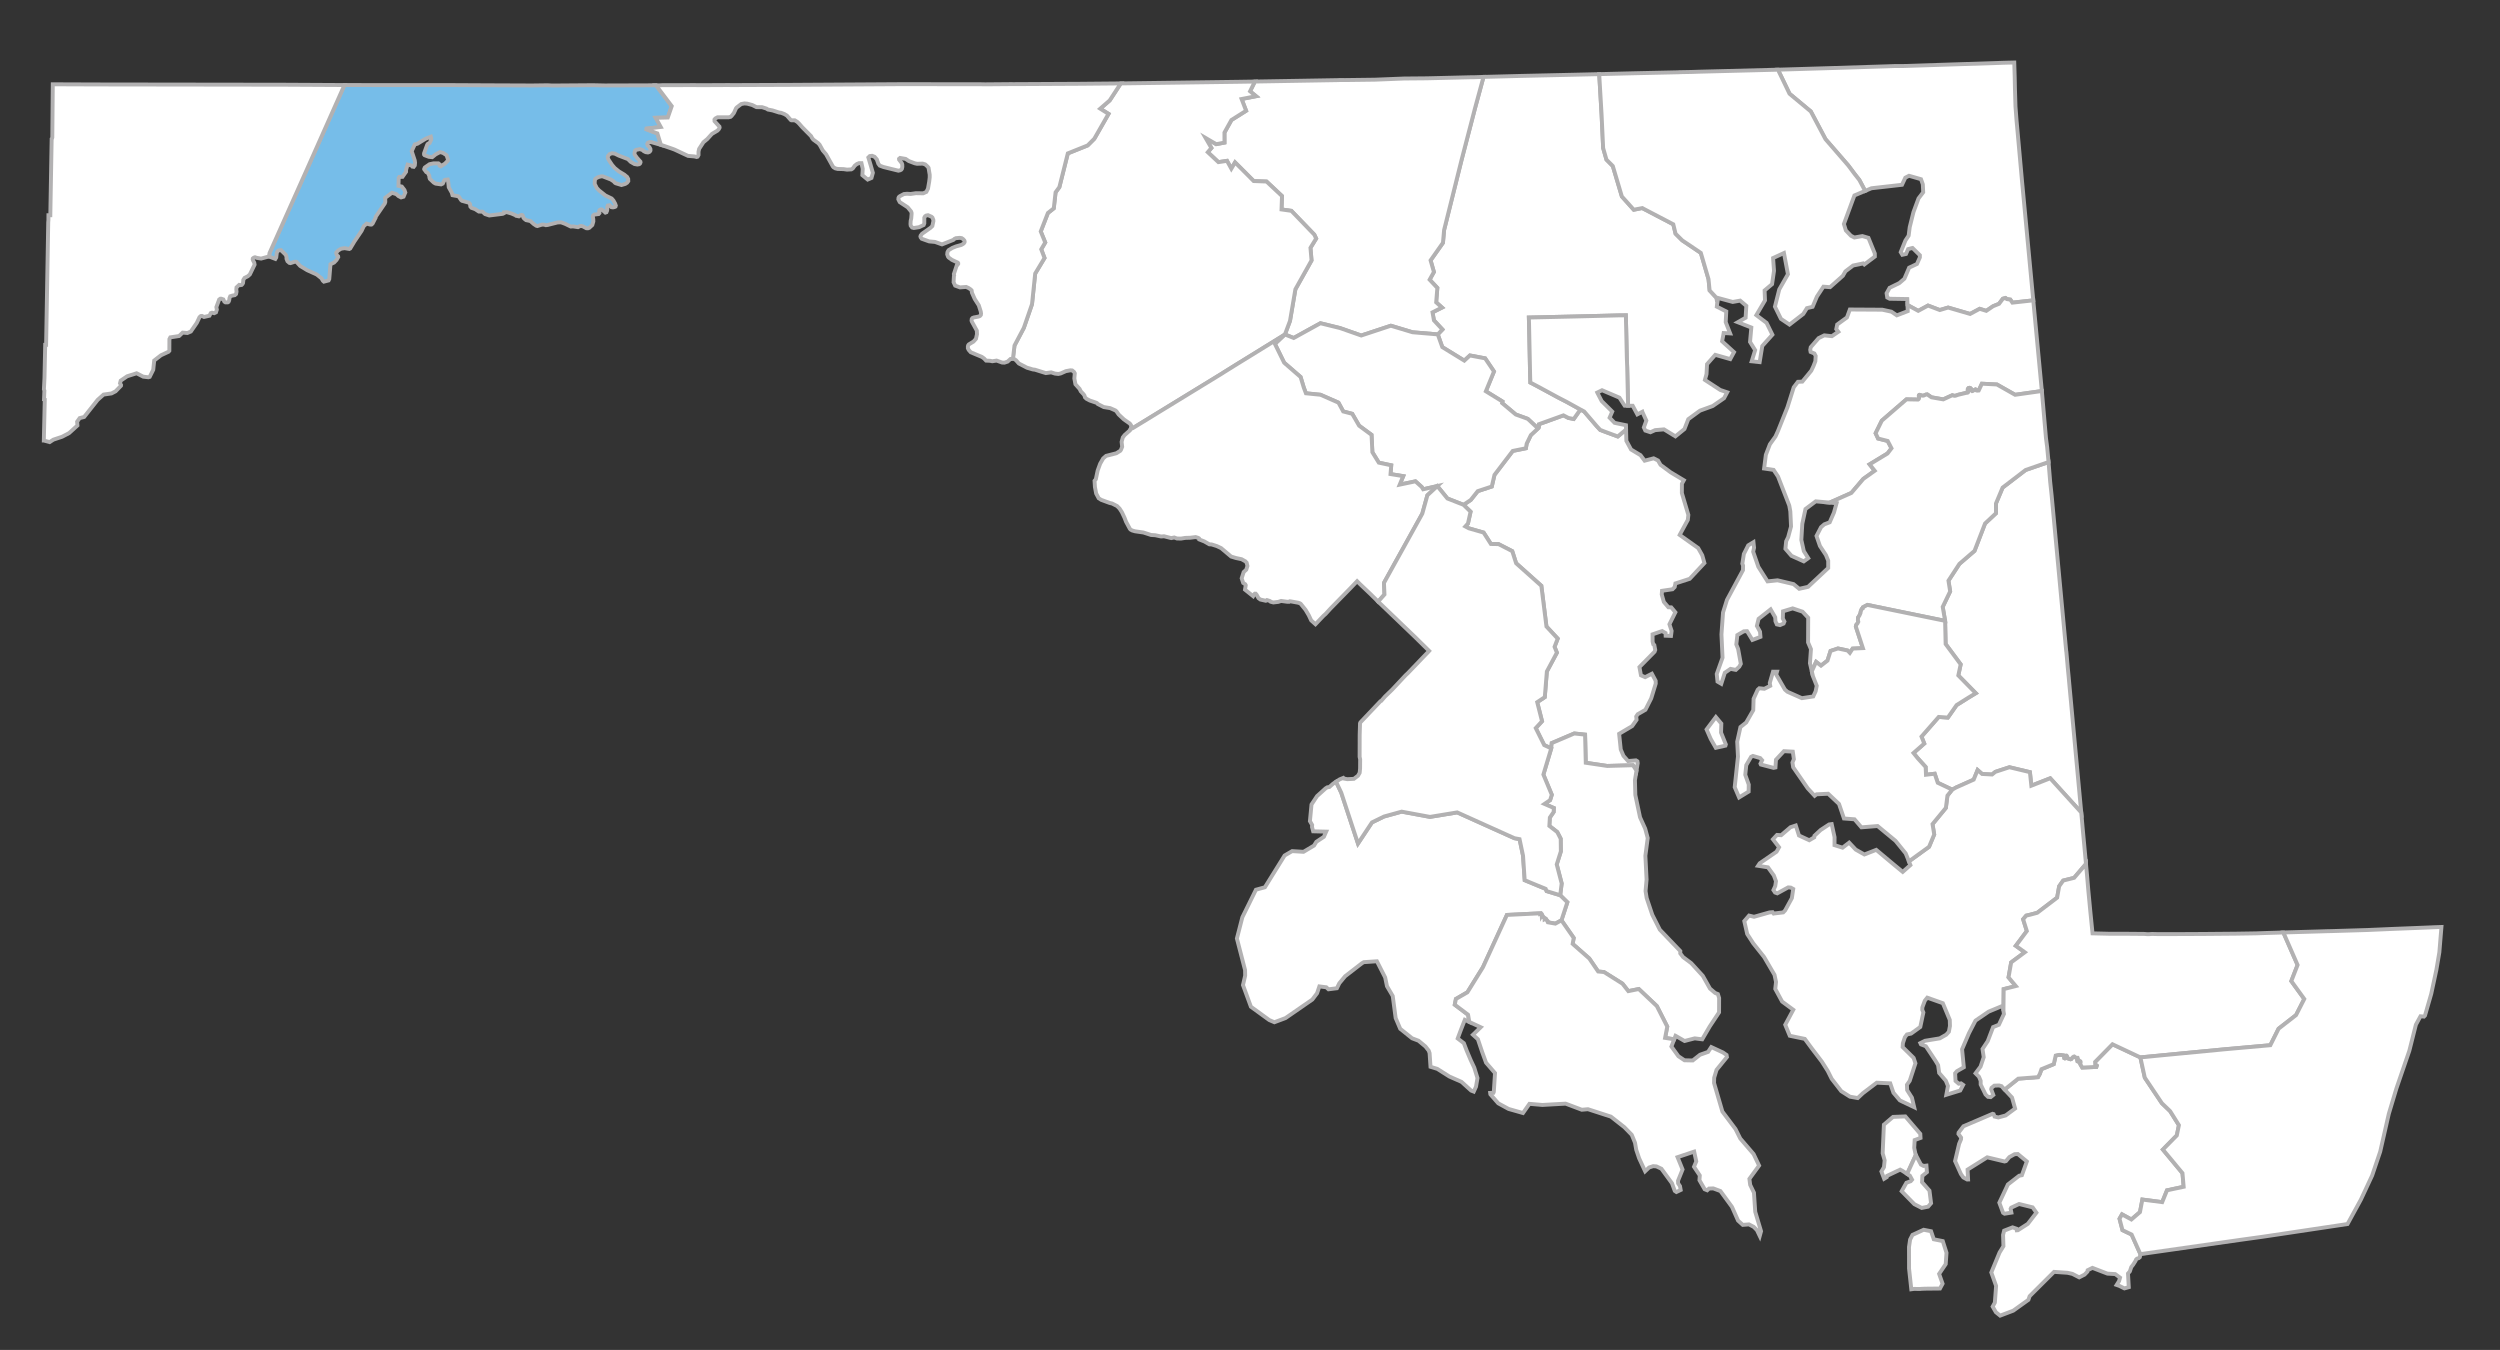<svg id="Layer_1" data-name="Layer 1" xmlns="http://www.w3.org/2000/svg" viewBox="0 0 257 138.774"><rect x="0" y="0" width="257" height="138.774" fill="#333333" stroke="none"/><defs><style>.cls-1,.cls-3{fill:none;}.cls-2{fill:#76bde9;}.cls-3{stroke:#b2b1b2;stroke-width:0.403px;}.cls-4{fill:#fff;}</style></defs><title>Opioid-CS-Map</title><rect class="cls-1" x="-314" y="-114.226" width="612" height="792"/><rect class="cls-1" x="-314" y="-114.226" width="612" height="792"/><polygon class="cls-2" points="27.708 26.014 27.648 26.364 28.307 26.617 28.396 26.469 28.427 26.218 28.459 25.972 28.538 25.814 28.644 25.745 28.878 25.71 29.389 26.211 29.458 26.457 29.453 26.6 29.552 26.854 29.746 27.023 29.865 27.048 30.284 26.911 30.47 26.914 30.856 27.338 31.575 27.774 32.569 28.225 33.045 28.607 33.19 28.858 33.298 28.955 33.712 28.846 33.778 28.828 33.848 28.685 33.972 27.166 34.343 26.99 34.598 26.72 34.769 26.426 34.753 26.343 34.624 26.228 34.565 26.033 34.583 25.935 34.778 25.741 35.061 25.568 35.424 25.511 35.91 25.594 36.001 25.545 36.43 24.825 37.169 23.733 37.396 23.25 37.682 22.989 38.061 23.088 38.186 23.085 38.299 22.989 38.618 22.367 38.622 22.287 39.557 20.914 39.607 20.758 39.599 20.339 40.211 19.879 40.293 19.817 40.745 19.956 40.958 20.154 41.232 20.295 41.486 20.219 41.666 19.791 41.579 19.532 41.306 19.18 40.963 19.105 40.984 18.288 41.052 18.188 41.374 18.179 41.742 17.658 41.746 17.457 41.901 16.922 42.315 17.012 42.389 17.125 42.531 17.149 42.64 17.005 42.667 16.736 42.635 16.487 42.321 15.542 42.64 14.846 42.714 14.827 42.914 14.776 43.774 14.251 44.29 14.053 44.333 14.224 44.316 14.373 44.162 14.707 43.998 14.771 43.916 14.877 43.594 15.764 43.594 15.889 43.647 15.956 44.082 16.119 44.432 16.158 44.787 15.868 45.236 15.635 45.544 15.719 45.91 15.96 46.054 16.399 46.042 16.513 45.752 16.814 45.313 17.098 45.194 17.038 45.188 16.893 45.069 16.795 44.577 16.792 44.16 16.882 43.68 17.213 43.612 17.35 43.609 17.403 43.82 17.69 43.938 17.749 44.026 17.856 44.137 18.099 44.146 18.255 44.191 18.39 44.59 18.77 44.779 18.875 45.345 18.957 45.515 18.874 45.684 18.523 45.779 18.476 46.027 18.455 46.072 18.664 46.135 19.256 46.444 19.809 46.516 20.066 46.539 20.071 47.077 20.168 47.156 20.205 47.412 20.578 47.498 20.645 48.181 20.831 48.28 20.922 48.325 21.007 48.352 21.23 48.464 21.363 48.849 21.5 49.222 21.748 49.599 21.763 49.86 22.004 50.22 22.126 50.299 22.152 51.678 21.981 51.792 21.928 51.802 21.833 52.106 21.811 52.573 21.947 52.992 22.126 53.047 22.181 53.341 22.243 53.497 22.128 53.61 22.097 53.705 22.12 53.746 22.174 53.8 22.358 53.881 22.473 54.064 22.617 54.077 22.628 54.523 22.722 54.866 23.029 55.128 23.205 55.184 23.221 55.238 23.237 55.721 23.089 55.96 23.099 56.104 23.148 56.299 23.126 57.324 22.866 57.681 22.856 58.107 23.015 58.678 23.291 58.908 23.273 59.417 23.352 59.638 23.238 59.729 23.229 59.914 23.268 60.271 23.461 60.436 23.47 60.575 23.422 60.889 23.133 60.995 22.767 60.988 22.531 60.942 22.27 60.976 22.149 61.086 22.061 61.537 22.005 61.622 21.905 61.613 21.795 61.596 21.696 61.621 21.607 61.749 21.53 61.851 21.53 62.035 21.682 62.233 21.857 62.341 21.818 62.41 21.65 62.429 21.485 62.429 21.286 62.48 21.131 62.667 21.098 62.857 21.298 63.016 21.318 63.177 21.285 63.271 21.24 63.305 21.13 63.236 20.931 63.057 20.607 62.878 20.405 62.239 20.096 61.579 19.573 61.35 19.33 61.132 18.896 61.147 18.553 61.195 18.401 61.34 18.289 61.523 18.201 61.808 18.127 61.962 18.132 62.781 18.446 63.069 18.631 63.23 18.801 63.306 18.843 63.89 19.021 64.278 18.905 64.469 18.781 64.586 18.62 64.577 18.395 64.467 18.192 64.179 17.954 63.622 17.62 63.195 17.274 62.924 16.961 62.597 16.472 62.516 16.327 62.482 16.203 62.499 16.039 62.666 15.845 62.904 15.755 63.197 15.792 63.619 16 64.553 16.355 64.83 16.635 65.224 16.862 65.52 16.914 65.709 16.881 65.793 16.817 65.845 16.698 65.836 16.62 65.468 16.207 65.256 15.914 65.229 15.838 65.229 15.712 65.281 15.49 65.389 15.408 65.791 15.329 66.077 15.437 66.173 15.536 66.377 15.641 66.604 15.674 66.745 15.625 66.848 15.521 66.871 15.436 66.859 15.303 66.754 15.113 66.581 14.962 66.538 14.785 66.606 14.673 66.772 14.607 66.954 14.613 67.942 14.895 67.579 13.72 66.317 13.242 67.922 13.052 67.407 12.111 68.65 12.079 69.055 10.91 67.434 8.769 65.37 8.776 62.18 8.786 60.945 8.76 56.773 8.792 56.297 8.766 54.685 8.788 52.805 8.78 50.186 8.769 46.611 8.75 41.976 8.75 35.409 8.742 31.527 17.464 27.708 26.014"/><polygon class="cls-3" points="27.708 26.014 27.648 26.364 28.307 26.617 28.396 26.469 28.427 26.218 28.459 25.972 28.538 25.814 28.644 25.745 28.878 25.71 29.389 26.211 29.458 26.457 29.453 26.6 29.552 26.854 29.746 27.023 29.865 27.048 30.284 26.911 30.47 26.914 30.856 27.338 31.575 27.774 32.569 28.225 33.045 28.607 33.19 28.858 33.298 28.955 33.712 28.846 33.778 28.828 33.848 28.685 33.972 27.166 34.343 26.99 34.598 26.72 34.769 26.426 34.753 26.343 34.624 26.228 34.565 26.033 34.583 25.935 34.778 25.741 35.061 25.568 35.424 25.511 35.91 25.594 36.001 25.545 36.43 24.825 37.169 23.733 37.396 23.25 37.682 22.989 38.061 23.088 38.186 23.085 38.299 22.989 38.618 22.367 38.622 22.287 39.557 20.914 39.607 20.758 39.599 20.339 40.211 19.879 40.293 19.817 40.745 19.956 40.958 20.154 41.232 20.295 41.486 20.219 41.666 19.791 41.579 19.532 41.306 19.18 40.963 19.105 40.984 18.288 41.052 18.188 41.374 18.179 41.742 17.658 41.746 17.457 41.901 16.922 42.315 17.012 42.389 17.125 42.531 17.149 42.64 17.005 42.667 16.736 42.635 16.487 42.321 15.542 42.64 14.846 42.714 14.827 42.914 14.776 43.774 14.251 44.29 14.053 44.333 14.224 44.316 14.373 44.162 14.707 43.998 14.771 43.916 14.877 43.594 15.764 43.594 15.889 43.647 15.956 44.082 16.119 44.432 16.158 44.787 15.868 45.236 15.635 45.544 15.719 45.91 15.96 46.054 16.399 46.042 16.513 45.752 16.814 45.313 17.098 45.194 17.038 45.188 16.893 45.069 16.795 44.577 16.792 44.16 16.882 43.68 17.213 43.612 17.35 43.609 17.403 43.82 17.69 43.938 17.749 44.026 17.856 44.137 18.099 44.146 18.255 44.191 18.39 44.59 18.77 44.779 18.875 45.345 18.957 45.515 18.874 45.684 18.523 45.779 18.476 46.027 18.455 46.072 18.664 46.135 19.256 46.444 19.809 46.516 20.066 46.539 20.071 47.077 20.168 47.156 20.205 47.412 20.578 47.498 20.645 48.181 20.831 48.28 20.922 48.325 21.007 48.352 21.23 48.464 21.363 48.849 21.5 49.222 21.748 49.599 21.763 49.86 22.004 50.22 22.126 50.299 22.152 51.678 21.981 51.792 21.928 51.802 21.833 52.106 21.811 52.573 21.947 52.992 22.126 53.047 22.181 53.341 22.243 53.497 22.128 53.61 22.097 53.705 22.12 53.746 22.174 53.8 22.358 53.881 22.473 54.064 22.617 54.077 22.628 54.523 22.722 54.866 23.029 55.128 23.205 55.184 23.221 55.238 23.237 55.721 23.089 55.96 23.099 56.104 23.148 56.299 23.126 57.324 22.866 57.681 22.856 58.107 23.015 58.678 23.291 58.908 23.273 59.417 23.352 59.638 23.238 59.729 23.229 59.914 23.268 60.271 23.461 60.436 23.47 60.575 23.422 60.889 23.133 60.995 22.767 60.988 22.531 60.942 22.27 60.976 22.149 61.086 22.061 61.537 22.005 61.622 21.905 61.613 21.795 61.596 21.696 61.621 21.607 61.749 21.53 61.851 21.53 62.035 21.682 62.233 21.857 62.341 21.818 62.41 21.65 62.429 21.485 62.429 21.286 62.48 21.131 62.667 21.098 62.857 21.298 63.016 21.318 63.177 21.285 63.271 21.24 63.305 21.13 63.236 20.931 63.057 20.607 62.878 20.405 62.239 20.096 61.579 19.573 61.35 19.33 61.132 18.896 61.147 18.553 61.195 18.401 61.34 18.289 61.523 18.201 61.808 18.127 61.962 18.132 62.781 18.446 63.069 18.631 63.23 18.801 63.306 18.843 63.89 19.021 64.278 18.905 64.469 18.781 64.586 18.62 64.577 18.395 64.467 18.192 64.179 17.954 63.622 17.62 63.195 17.274 62.924 16.961 62.597 16.472 62.516 16.327 62.482 16.203 62.499 16.039 62.666 15.845 62.904 15.755 63.197 15.792 63.619 16 64.553 16.355 64.83 16.635 65.224 16.862 65.52 16.914 65.709 16.881 65.793 16.817 65.845 16.698 65.836 16.62 65.468 16.207 65.256 15.914 65.229 15.838 65.229 15.712 65.281 15.49 65.389 15.408 65.791 15.329 66.077 15.437 66.173 15.536 66.377 15.641 66.604 15.674 66.745 15.625 66.848 15.521 66.871 15.436 66.859 15.303 66.754 15.113 66.581 14.962 66.538 14.785 66.606 14.673 66.772 14.607 66.954 14.613 67.942 14.895 67.579 13.72 66.317 13.242 67.922 13.052 67.407 12.111 68.65 12.079 69.055 10.91 67.434 8.769 65.37 8.776 62.18 8.786 60.945 8.76 56.773 8.792 56.297 8.766 54.685 8.788 52.805 8.78 50.186 8.769 46.611 8.75 41.976 8.75 35.409 8.742 31.527 17.464 27.708 26.014"/><polygon class="cls-4" points="150.446 51.894 151.174 52.602 150.905 53.819 150.635 54.119 150.986 54.309 152.512 54.747 153.264 55.922 154.049 55.935 155.459 56.66 155.857 57.903 158.449 60.22 158.974 64.406 160.131 65.65 159.807 66.493 160.048 67.095 159.016 69.025 158.803 71.666 158.023 72.182 158.52 74.145 157.874 74.85 158.744 76.597 159.467 76.932 159.519 76.39 161.835 75.402 162.946 75.52 163.016 78.412 165.222 78.74 167.867 78.667 168.231 79.221 168.357 78.445 168.324 78.259 168.173 78.165 167.364 78.235 166.893 77.702 166.613 77.045 166.447 75.436 167.788 74.641 168.239 73.997 168.203 73.657 168.353 73.426 169.151 72.966 169.745 71.793 170.209 70.275 170.202 69.983 169.814 69.26 169.119 69.613 168.711 69.434 168.691 69.425 168.533 68.577 168.983 68.121 170.089 66.999 170.157 66.813 170.062 66.31 169.955 66.234 169.888 65.951 169.885 65.679 169.882 65.212 170.092 65.139 170.865 64.872 171.217 65.074 171.229 65.351 171.456 65.36 171.777 65.373 171.843 64.86 171.617 64.175 172.229 62.945 171.803 62.436 171.509 62.428 171.043 61.878 170.826 61.115 170.855 60.735 171.282 60.672 171.936 60.576 172.097 60.412 172.157 60.35 172.231 59.979 172.234 59.978 173.42 59.594 173.701 59.503 175.215 57.88 174.991 57.082 174.57 56.338 172.669 54.992 172.673 54.983 173.015 54.353 173.507 53.448 173.562 52.932 173.549 52.888 173.457 52.579 172.895 50.689 172.899 49.728 173.1 49.368 172.974 49.292 172.461 48.985 171.752 48.561 170.703 47.789 170.444 47.34 170.006 47.121 169.996 47.116 169.092 47.354 169.069 47.36 168.646 46.792 168.453 46.677 168.036 46.427 167.673 46.21 167.19 45.318 167.159 44.158 166.304 44.869 164.792 44.307 164.625 44.238 164.509 44.202 164.127 43.787 162.852 42.301 162.467 42.096 161.777 43.074 161.231 42.964 160.723 42.699 158.196 43.611 158.183 43.846 158.16 43.993 157.37 44.728 156.944 45.606 156.859 46.083 155.51 46.356 153.631 48.819 153.355 50.013 151.911 50.491 151.192 51.395 150.446 51.894"/><polygon class="cls-3" points="150.446 51.894 151.174 52.602 150.905 53.819 150.635 54.119 150.986 54.309 152.512 54.747 153.264 55.922 154.049 55.935 155.459 56.66 155.857 57.903 158.449 60.22 158.974 64.406 160.131 65.65 159.807 66.493 160.048 67.095 159.016 69.025 158.803 71.666 158.023 72.182 158.52 74.145 157.874 74.85 158.744 76.597 159.467 76.932 159.519 76.39 161.835 75.402 162.946 75.52 163.016 78.412 165.222 78.74 167.867 78.667 168.231 79.221 168.357 78.445 168.324 78.259 168.173 78.165 167.364 78.235 166.893 77.702 166.613 77.045 166.447 75.436 167.788 74.641 168.239 73.997 168.203 73.657 168.353 73.426 169.151 72.966 169.745 71.793 170.209 70.275 170.202 69.983 169.814 69.26 169.119 69.613 168.711 69.434 168.691 69.425 168.533 68.577 168.983 68.121 170.089 66.999 170.157 66.813 170.062 66.31 169.955 66.234 169.888 65.951 169.885 65.679 169.882 65.212 170.092 65.139 170.865 64.872 171.217 65.074 171.229 65.351 171.456 65.36 171.777 65.373 171.843 64.86 171.617 64.175 172.229 62.945 171.803 62.436 171.509 62.428 171.043 61.878 170.826 61.115 170.855 60.735 171.282 60.672 171.936 60.576 172.097 60.412 172.157 60.35 172.231 59.979 172.234 59.978 173.42 59.594 173.701 59.503 175.215 57.88 174.991 57.082 174.57 56.338 172.669 54.992 172.673 54.983 173.015 54.353 173.507 53.448 173.562 52.932 173.549 52.888 173.457 52.579 172.895 50.689 172.899 49.728 173.1 49.368 172.974 49.292 172.461 48.985 171.752 48.561 170.703 47.789 170.444 47.34 170.006 47.121 169.996 47.116 169.092 47.354 169.069 47.36 168.646 46.792 168.453 46.677 168.036 46.427 167.673 46.21 167.19 45.318 167.159 44.158 166.304 44.869 164.792 44.307 164.625 44.238 164.509 44.202 164.127 43.787 162.852 42.301 162.467 42.096 161.777 43.074 161.231 42.964 160.723 42.699 158.196 43.611 158.183 43.846 158.16 43.993 157.37 44.728 156.944 45.606 156.859 46.083 155.51 46.356 153.631 48.819 153.355 50.013 151.911 50.491 151.192 51.395 150.446 51.894"/><polygon class="cls-4" points="147.405 27.96 146.966 28.752 147.758 29.596 147.639 31.08 148.236 31.616 147.262 32.107 147.408 32.933 148.282 33.871 147.802 34.376 148.267 35.682 150.533 37.073 151.108 36.541 152.672 36.837 153.58 38.188 152.745 40.222 154.454 41.276 154.417 41.436 155.82 42.61 156.745 42.945 157.056 43.06 157.964 43.911 158.183 43.846 158.197 43.61 160.723 42.698 161.231 42.963 161.778 43.074 162.467 42.096 161.041 41.307 160.17 40.858 158.789 40.109 157.996 39.681 157.319 39.327 157.298 38.651 157.199 33.889 157.186 33.291 157.166 32.642 161.842 32.535 164.258 32.476 164.929 32.459 166.344 32.423 167.137 32.413 167.163 33.516 167.166 33.585 167.238 36.797 167.275 37.745 167.366 41.707 167.841 41.712 168.319 42.598 168.83 42.331 168.831 42.334 169.081 42.882 169.243 43.238 168.988 43.941 169.138 44.262 169.666 44.435 170.146 44.218 171.058 44.139 171.166 44.205 171.945 44.682 172.232 44.858 173.162 44.103 173.556 43.091 174.581 42.343 174.757 42.215 176.068 41.739 177.231 40.937 177.555 40.328 176.846 40.09 175.287 39.073 175.264 39.057 175.429 38.46 175.431 38.438 175.483 37.44 175.495 37.427 176.257 36.558 176.328 36.477 177.667 36.859 177.869 36.917 178.258 36.201 177.033 35.087 177.072 34.878 177.143 34.503 177.193 34.235 177.859 34.274 177.403 33.116 177.46 32.017 176.506 31.534 176.488 31.525 176.551 30.924 176.499 30.892 176.465 30.626 176.418 30.576 175.751 29.858 175.637 28.7 174.845 25.996 172.937 24.712 172.25 24.028 172.015 23.059 168.816 21.387 167.953 21.56 166.727 20.195 165.798 17.07 165.145 16.413 164.805 15.223 164.644 11.8 164.398 7.622 164.393 7.622 162.196 7.673 157.392 7.782 156.604 7.799 156.402 7.804 152.504 7.906 151.627 11.138 150.256 16.407 148.454 23.644 148.335 24.958 147.064 26.765 147.405 27.96"/><polygon class="cls-3" points="147.405 27.96 146.966 28.752 147.758 29.596 147.639 31.08 148.236 31.616 147.262 32.107 147.408 32.933 148.282 33.871 147.802 34.376 148.267 35.682 150.533 37.073 151.108 36.541 152.672 36.837 153.58 38.188 152.745 40.222 154.454 41.276 154.417 41.436 155.82 42.61 156.745 42.945 157.056 43.06 157.964 43.911 158.183 43.846 158.197 43.61 160.723 42.698 161.231 42.963 161.778 43.074 162.467 42.096 161.041 41.307 160.17 40.858 158.789 40.109 157.996 39.681 157.319 39.327 157.298 38.651 157.199 33.889 157.186 33.291 157.166 32.642 161.842 32.535 164.258 32.476 164.929 32.459 166.344 32.423 167.137 32.413 167.163 33.516 167.166 33.585 167.238 36.797 167.275 37.745 167.366 41.707 167.841 41.712 168.319 42.598 168.83 42.331 168.831 42.334 169.081 42.882 169.243 43.238 168.988 43.941 169.138 44.262 169.666 44.435 170.146 44.218 171.058 44.139 171.166 44.205 171.945 44.682 172.232 44.858 173.162 44.103 173.556 43.091 174.581 42.343 174.757 42.215 176.068 41.739 177.231 40.937 177.555 40.328 176.846 40.09 175.287 39.073 175.264 39.057 175.429 38.46 175.431 38.438 175.483 37.44 175.495 37.427 176.257 36.558 176.328 36.477 177.667 36.859 177.869 36.917 178.258 36.201 177.033 35.087 177.072 34.878 177.143 34.503 177.193 34.235 177.859 34.274 177.403 33.116 177.46 32.017 176.506 31.534 176.488 31.525 176.551 30.924 176.499 30.892 176.465 30.626 176.418 30.576 175.751 29.858 175.637 28.7 174.845 25.996 172.937 24.712 172.25 24.028 172.015 23.059 168.816 21.387 167.953 21.56 166.727 20.195 165.798 17.07 165.145 16.413 164.805 15.223 164.644 11.8 164.398 7.622 164.393 7.622 162.196 7.673 157.392 7.782 156.604 7.799 156.402 7.804 152.504 7.906 151.627 11.138 150.256 16.407 148.454 23.644 148.335 24.958 147.064 26.765 147.405 27.96"/><polygon class="cls-4" points="158.658 79.624 159.523 81.703 159.351 82.253 158.773 82.644 159.734 83.064 159.717 83.469 159.323 84.044 159.273 84.904 160.085 85.535 160.44 86.223 160.455 87.521 160.03 88.865 160.539 90.821 160.388 92.031 161.123 92.753 160.516 94.606 161.777 96.418 161.667 97.031 163.378 98.535 164.288 99.87 164.893 99.929 166.793 101.125 167.392 101.891 168.466 101.672 170.323 103.426 171.393 105.538 171.172 106.695 172.108 106.837 172.245 106.48 172.256 106.485 172.877 106.843 173.172 107.014 174.16 106.759 174.22 106.744 174.238 106.746 174.988 106.842 175.753 105.531 176.719 104.072 176.726 102.596 176.599 102.19 176.316 102.076 175.785 101.625 175.047 100.314 173.854 99.01 173.023 98.391 172.809 98.11 172.731 98.008 172.737 97.771 170.632 95.572 169.856 94.043 169.279 92.323 169.163 91.603 169.269 90.419 169.145 87.971 169.385 86.151 169.126 85.189 168.596 84.02 168.112 81.727 168.071 80.213 168.231 79.221 167.867 78.667 165.222 78.74 163.016 78.412 162.946 75.52 161.835 75.402 159.519 76.39 159.467 76.932 158.658 79.624"/><polygon class="cls-3" points="158.658 79.624 159.523 81.703 159.351 82.253 158.773 82.644 159.734 83.064 159.717 83.469 159.323 84.044 159.273 84.904 160.085 85.535 160.44 86.223 160.455 87.521 160.03 88.865 160.539 90.821 160.388 92.031 161.123 92.753 160.516 94.606 161.777 96.418 161.667 97.031 163.378 98.535 164.288 99.87 164.893 99.929 166.793 101.125 167.392 101.891 168.466 101.672 170.323 103.426 171.393 105.538 171.172 106.695 172.108 106.837 172.245 106.48 172.256 106.485 172.877 106.843 173.172 107.014 174.16 106.759 174.22 106.744 174.238 106.746 174.988 106.842 175.753 105.531 176.719 104.072 176.726 102.596 176.599 102.19 176.316 102.076 175.785 101.625 175.047 100.314 173.854 99.01 173.023 98.391 172.809 98.11 172.731 98.008 172.737 97.771 170.632 95.572 169.856 94.043 169.279 92.323 169.163 91.603 169.269 90.419 169.145 87.971 169.385 86.151 169.126 85.189 168.596 84.02 168.112 81.727 168.071 80.213 168.231 79.221 167.867 78.667 165.222 78.74 163.016 78.412 162.946 75.52 161.835 75.402 159.519 76.39 159.467 76.932 158.658 79.624"/><polygon class="cls-4" points="196.706 77.409 197.138 77.945 197.956 78.846 197.99 79.646 198.888 79.54 199.199 80.469 200.686 81.175 201.097 80.95 202.897 80.147 203.299 79.162 203.761 79.564 204.79 79.62 205.123 79.347 206.57 78.873 208.677 79.377 208.823 80.77 210.764 80.008 213.952 83.521 213.489 78.54 213.094 74.291 212.855 71.714 212.721 70.272 212.672 69.729 212.671 69.709 212.649 69.486 212.556 68.527 212.551 68.449 212.422 67.003 212.405 66.923 212.232 65.075 211.043 52.373 210.908 50.933 210.754 49.495 210.724 49.113 210.589 47.499 208.232 48.316 205.868 50.125 205.183 51.758 205.188 52.762 204.063 53.814 202.98 56.628 201.427 57.965 200.301 59.692 200.474 60.795 199.709 62.387 199.956 63.825 200.009 66.209 201.556 68.298 201.314 69.436 203.109 71.263 202.364 71.712 201.139 72.482 200.238 73.769 199.299 73.701 197.529 75.722 197.813 76.439 196.706 77.409"/><polygon class="cls-3" points="196.706 77.409 197.138 77.945 197.956 78.846 197.99 79.646 198.888 79.54 199.199 80.469 200.686 81.175 201.097 80.95 202.897 80.147 203.299 79.162 203.761 79.564 204.79 79.62 205.123 79.347 206.57 78.873 208.677 79.377 208.823 80.77 210.764 80.008 213.952 83.521 213.489 78.54 213.094 74.291 212.855 71.714 212.721 70.272 212.672 69.729 212.671 69.709 212.649 69.486 212.556 68.527 212.551 68.449 212.422 67.003 212.405 66.923 212.232 65.075 211.043 52.373 210.908 50.933 210.754 49.495 210.724 49.113 210.589 47.499 208.232 48.316 205.868 50.125 205.183 51.758 205.188 52.762 204.063 53.814 202.98 56.628 201.427 57.965 200.301 59.692 200.474 60.795 199.709 62.387 199.956 63.825 200.009 66.209 201.556 68.298 201.314 69.436 203.109 71.263 202.364 71.712 201.139 72.482 200.238 73.769 199.299 73.701 197.529 75.722 197.813 76.439 196.706 77.409"/><polygon class="cls-4" points="123.935 14.183 124.53 15.211 124.161 15.647 125.253 16.668 126.137 16.534 126.58 17.342 126.965 16.696 128.879 18.614 130.199 18.662 131.789 20.153 131.74 21.531 132.751 21.675 135.114 24.127 135.299 24.524 134.714 25.475 134.825 26.772 133.164 29.739 132.611 32.988 132.089 34.382 132.992 34.747 135.738 33.23 137.747 33.722 139.937 34.491 142.98 33.484 145.212 34.157 147.802 34.376 148.282 33.872 147.408 32.934 147.262 32.108 148.236 31.617 147.639 31.081 147.758 29.597 146.966 28.752 147.405 27.961 147.063 26.765 148.335 24.959 148.453 23.645 150.256 16.407 151.627 11.138 152.504 7.906 152.494 7.906 151.439 7.942 151.286 7.938 147.357 8.034 146.864 8.046 146.456 8.053 144.322 8.072 141.354 8.191 140.903 8.197 138.282 8.231 137.675 8.227 137.637 8.235 129.004 8.383 129 8.383 128.506 9.386 129.12 9.89 127.636 10.178 128.1 11.386 126.591 12.336 125.873 13.629 125.876 14.658 125.023 14.818 123.935 14.183"/><polygon class="cls-3" points="123.935 14.183 124.53 15.211 124.161 15.647 125.253 16.668 126.137 16.534 126.58 17.342 126.965 16.696 128.879 18.614 130.199 18.662 131.789 20.153 131.74 21.531 132.751 21.675 135.114 24.127 135.299 24.524 134.714 25.475 134.825 26.772 133.164 29.739 132.611 32.988 132.089 34.382 132.992 34.747 135.738 33.23 137.747 33.722 139.937 34.491 142.98 33.484 145.212 34.157 147.802 34.376 148.282 33.872 147.408 32.934 147.262 32.108 148.236 31.617 147.639 31.081 147.758 29.597 146.966 28.752 147.405 27.961 147.063 26.765 148.335 24.959 148.453 23.645 150.256 16.407 151.627 11.138 152.504 7.906 152.494 7.906 151.439 7.942 151.286 7.938 147.357 8.034 146.864 8.046 146.456 8.053 144.322 8.072 141.354 8.191 140.903 8.197 138.282 8.231 137.675 8.227 137.637 8.235 129.004 8.383 129 8.383 128.506 9.386 129.12 9.89 127.636 10.178 128.1 11.386 126.591 12.336 125.873 13.629 125.876 14.658 125.023 14.818 123.935 14.183"/><polygon class="cls-4" points="206.454 6.44 205.88 6.455 205.779 6.459 195.579 6.789 194.791 6.787 193.996 6.816 188.741 6.982 188.1 7.002 182.772 7.164 183.965 9.639 186.153 11.458 187.658 14.305 190 17.006 190.662 17.893 191.144 18.505 191.737 19.625 192.382 19.352 192.406 19.35 193.308 19.248 194.207 19.146 195.523 18.997 195.84 18.323 195.867 18.266 196.247 18.069 196.914 18.26 197.48 18.422 197.666 18.949 197.671 19.057 197.704 19.765 197.224 20.397 196.703 21.805 196.318 23.356 196.209 24.219 195.875 24.728 195.394 25.917 195.559 26.191 195.937 26.109 196.155 25.606 196.599 25.49 196.606 25.488 197.364 26.237 197.363 26.388 197.362 26.464 197.062 27.137 196.259 27.514 195.771 28.651 195.253 29.097 194.253 29.586 193.941 30.147 194.01 30.583 194.254 30.711 196.071 30.741 196.071 30.757 196.091 31.351 197.195 31.956 198.203 31.412 199.411 31.872 200.268 31.617 202.526 32.274 203.513 31.745 204.19 31.956 204.892 31.478 205.5 31.232 205.897 30.705 206.161 30.634 206.302 30.746 206.66 30.798 206.876 31.113 209.021 30.875 208.763 28.157 208.329 23.551 207.969 19.735 207.963 19.677 207.956 19.609 207.863 18.608 207.476 14.318 207.409 13.567 207.35 12.909 207.304 12.42 207.247 11.673 207.191 10.947 207.164 10.035 207.143 9.345 207.139 9.262 207.113 7.974 207.113 7.956 207.066 6.426 206.454 6.44"/><polygon class="cls-3" points="207.066 6.426 206.454 6.44 205.88 6.456 205.779 6.46 195.579 6.79 194.791 6.788 193.996 6.817 188.741 6.983 188.1 7.003 182.772 7.164 183.965 9.639 186.152 11.459 187.659 14.306 190 17.007 190.661 17.893 191.144 18.506 191.738 19.626 192.382 19.353 192.406 19.35 193.308 19.248 194.207 19.147 195.523 18.997 195.841 18.323 195.868 18.266 196.247 18.07 196.914 18.26 197.48 18.422 197.666 18.95 197.671 19.058 197.704 19.766 197.223 20.398 196.703 21.805 196.318 23.357 196.21 24.22 195.875 24.728 195.394 25.918 195.559 26.192 195.937 26.109 196.155 25.607 196.599 25.491 196.606 25.49 197.364 26.238 197.363 26.389 197.362 26.465 197.061 27.138 196.259 27.515 195.771 28.652 195.254 29.098 194.253 29.587 193.941 30.148 194.01 30.584 194.254 30.712 196.07 30.742 196.071 30.757 196.091 31.352 197.195 31.957 198.203 31.413 199.41 31.873 200.268 31.617 202.526 32.275 203.513 31.746 204.189 31.957 204.892 31.479 205.5 31.233 205.897 30.706 206.16 30.634 206.302 30.747 206.66 30.799 206.876 31.113 209.021 30.876 208.764 28.158 208.329 23.551 207.969 19.735 207.963 19.678 207.957 19.609 207.862 18.609 207.476 14.318 207.409 13.567 207.349 12.91 207.303 12.421 207.247 11.674 207.191 10.948 207.164 10.036 207.143 9.346 207.139 9.263 207.112 7.975 207.112 7.956 207.066 6.426"/><rect class="cls-1" x="4.3" y="6.22" width="246.9" height="129.257"/><polygon class="cls-4" points="127.713 94.295 127.153 96.477 127.994 99.731 128.002 100.294 127.778 101.266 128.594 103.493 130.479 104.86 131.007 105.086 132.151 104.658 134.906 102.754 135.396 102.104 135.492 101.817 135.631 101.402 136.34 101.492 136.342 101.492 136.569 101.7 137.431 101.592 137.683 101.076 138.278 100.358 140 99.027 140.118 98.956 140.195 98.91 141.528 98.819 141.545 98.818 142.394 100.483 142.58 101.38 143.172 102.387 143.473 104.655 143.944 105.761 145.163 106.737 145.826 106.987 146.538 107.579 146.817 107.935 146.876 108.011 146.962 108.264 146.963 108.283 147.057 109.668 147.754 109.879 148.995 110.667 150.134 111.167 150.246 111.217 151.224 112.106 151.502 112.219 151.735 111.709 151.868 110.923 151.885 110.824 151.553 109.752 151.185 108.969 150.768 107.983 150.483 107.239 149.851 106.754 150.172 105.892 150.427 105.238 150.583 104.838 151.045 105.054 150.918 104.316 149.549 103.283 149.667 102.701 149.667 102.694 150.852 102.005 152.444 99.436 154.912 94.056 158.308 93.89 158.314 93.95 158.403 93.922 158.477 93.97 158.486 94.092 158.511 94.048 158.583 94.16 158.599 94.276 158.702 94.312 158.777 94.435 158.781 94.497 158.888 94.443 158.951 94.493 158.994 94.597 159.076 94.671 159.073 94.71 159.118 94.813 159.893 94.95 160.516 94.606 161.123 92.753 160.388 92.03 158.991 91.603 158.897 91.375 156.738 90.486 156.567 87.962 156.21 86.264 155.683 86.167 149.8 83.515 147.001 83.975 144.091 83.436 142.276 83.938 141.037 84.544 139.6 86.713 137.881 81.49 137.346 80.364 137.046 80.562 136.652 80.909 136.447 80.934 136.272 81.044 135.391 81.841 134.822 82.703 134.729 83.689 134.66 84.412 134.889 84.806 134.876 85.02 134.994 85.459 136.071 85.486 136.33 85.492 136.095 86.024 135.321 86.537 135.079 86.926 134.002 87.567 132.833 87.495 132.057 87.946 130.639 90.231 130.031 91.212 129.734 91.293 129.111 91.463 128.659 92.379 128.184 93.341 127.713 94.295"/><polygon class="cls-3" points="127.713 94.295 127.153 96.477 127.994 99.731 128.002 100.294 127.778 101.266 128.594 103.493 130.479 104.86 131.007 105.086 132.151 104.658 134.906 102.754 135.396 102.104 135.492 101.817 135.631 101.402 136.34 101.492 136.342 101.492 136.569 101.7 137.431 101.592 137.683 101.076 138.278 100.358 140 99.027 140.118 98.956 140.195 98.91 141.528 98.819 141.545 98.818 142.394 100.483 142.58 101.38 143.172 102.387 143.473 104.655 143.944 105.761 145.163 106.737 145.826 106.987 146.538 107.579 146.817 107.935 146.876 108.011 146.962 108.264 146.963 108.283 147.057 109.668 147.754 109.879 148.995 110.667 150.134 111.167 150.246 111.217 151.224 112.106 151.502 112.219 151.735 111.709 151.868 110.923 151.885 110.824 151.553 109.752 151.185 108.969 150.768 107.983 150.483 107.239 149.851 106.754 150.172 105.892 150.427 105.238 150.583 104.838 151.045 105.054 150.918 104.316 149.549 103.283 149.667 102.701 149.667 102.694 150.852 102.005 152.444 99.436 154.912 94.056 158.308 93.89 158.314 93.95 158.403 93.922 158.477 93.97 158.486 94.092 158.511 94.048 158.583 94.16 158.599 94.276 158.702 94.312 158.777 94.435 158.781 94.497 158.888 94.443 158.951 94.493 158.994 94.597 159.076 94.671 159.073 94.71 159.118 94.813 159.893 94.95 160.516 94.606 161.123 92.753 160.388 92.03 158.991 91.603 158.897 91.375 156.738 90.486 156.567 87.962 156.21 86.264 155.683 86.167 149.8 83.515 147.001 83.975 144.091 83.436 142.276 83.938 141.037 84.544 139.6 86.713 137.881 81.49 137.346 80.364 137.046 80.562 136.652 80.909 136.447 80.934 136.272 81.044 135.391 81.841 134.822 82.703 134.729 83.689 134.66 84.412 134.889 84.806 134.876 85.02 134.994 85.459 136.071 85.486 136.33 85.492 136.095 86.024 135.321 86.537 135.079 86.926 134.002 87.567 132.833 87.495 132.057 87.946 130.639 90.231 130.031 91.212 129.734 91.293 129.111 91.463 128.659 92.379 128.184 93.341 127.713 94.295"/><path class="cls-4" d="M193.408,120.427l.282.75.271-.164.032-.136.231-.11,1.111-.528.238.127.48.311.894-1.949-.026-.048-.005-.024-.135-.655.046-.801.602-.218-.024-.42-1.537-1.794-1.061.043-.205.009-.938.798-.127,2.94.206.728-.067.65-.006.052Zm-14.096-25.733.273,1.203.027.118.62.958,1.112,1.401,1.075,1.839.156.733-.078.715.705,1.3,1.147.844-.828,1.541.468,1.131,1.546.32.101.138.215.294.406.552.934,1.228.098.129.532.842.077.123.397.796.985,1.273.017.011.807.512.068.043.801.143.533-.501,1.423-1.08.281.014,1.106.052.328.967.664.79,1.469.698-.231-.98-.491-.777-.023-.547.285-.403.589-1.807-.185-.553-1.13-1.117.025-.391.206-.621.214-.283.425-.088.944-.682.318-1.488-.115-.271.009-.25.255-.692.251-.311,1.6.568.714,1.715.018.63-.112.593-.273.3-.661.377-1.516.249-.48.238.064.133.502.191.99,1.494.151.253.117.197.109.802.685.799.219.543-.167.902.04-.013,1.387-.427.303-.578-.216-.154-.239.032-.329-.281-.043-.789.184-.215.71-.404-.179-1.851.708-1.653.672-1.293,1.351-.922,1.446-.6.001.006.076.516.024-2.237,1.244-.316-.745-.893.271-1.539,1.402-1.04-.925-.664,1.134-1.517-.381-1.211.317-.375.41-.096.724-.194,2.044-1.557.209-1.173.413-.583,1.126-.281,1.218-1.429v-.001l-.159-1.729-.046-.493-.15-1.608-.008-.109-.032-.357-.03-.342-.063-.65v-.003l-3.188-3.514-1.941.763-.146-1.393-2.107-.504-1.447.474-.333.273-1.029-.056-.462-.402-.402.985-1.8.803-.411.225-.489.613-.161,1.261-1.373,1.67.174,1.066-.531,1.265-2.069,1.498.156.383-.089.078-.7.622-.897-.738-1.23-1.03-.595-.499-1.222.477-.892-.504-.672-.715-.675.519-.831-.259.005-.82-.293-1.345-.272.038-.869.571-.634.592-.022.162-.512.298-1.055-.489-.33-1.029-.543.179-.959.82-.427-.029-.42.448.402.525.228.295-.259.46-.95.653-.781.536-.168.255,1.02.16.394.548.205.284.222.593-.074.497-.189.412.17.256.227.084,1.121-.612.145.011.043.003.076.006.254.14-.138.938-.031.058-.663,1.209-.096.101-.1.104-.983.116-.003.001-.106-.139-.328.026-1.578.447-.515-.124Z"/><path class="cls-3" d="M193.408,120.427l.282.75.271-.164.032-.136.231-.11,1.111-.528.238.127.48.311.894-1.949-.026-.048-.005-.024-.135-.655.046-.801.602-.218-.024-.42-1.537-1.794-1.061.043-.205.009-.938.798-.127,2.94.206.728-.067.65-.006.052Zm-14.096-25.733.273,1.203.027.118.62.958,1.112,1.401,1.075,1.839.156.733-.078.715.705,1.3,1.147.844-.828,1.541.468,1.131,1.546.32.101.138.215.294.406.552.934,1.228.098.129.532.842.077.123.397.796.985,1.273.017.011.807.512.068.043.801.143.533-.501,1.423-1.08.281.014,1.106.052.328.967.664.79,1.469.698-.231-.98-.491-.777-.023-.547.285-.403.589-1.807-.185-.553-1.13-1.117.025-.391.206-.621.214-.283.425-.088.944-.682.318-1.488-.115-.271.009-.25.255-.692.251-.311,1.6.568.714,1.715.018.63-.112.593-.273.3-.661.377-1.516.249-.48.238.064.133.502.191.99,1.494.151.253.117.197.109.802.685.799.219.543-.167.902.04-.013,1.387-.427.303-.578-.216-.154-.239.032-.329-.281-.043-.789.184-.215.71-.404-.179-1.851.708-1.653.672-1.293,1.351-.922,1.446-.6.001.006.076.516.024-2.237,1.244-.316-.745-.893.271-1.539,1.402-1.04-.925-.664,1.134-1.517-.381-1.211.317-.375.41-.096.724-.194,2.044-1.557.209-1.173.413-.583,1.126-.281,1.218-1.429v-.001l-.159-1.729-.046-.493-.15-1.608-.008-.109-.032-.357-.03-.342-.063-.65v-.003l-3.188-3.514-1.941.763-.146-1.393-2.107-.504-1.447.474-.333.273-1.029-.056-.462-.402-.402.985-1.8.803-.411.225-.489.613-.161,1.261-1.373,1.67.174,1.066-.531,1.265-2.069,1.498.156.383-.089.078-.7.622-.897-.738-1.23-1.03-.595-.499-1.222.477-.892-.504-.672-.715-.675.519-.831-.259.005-.82-.293-1.345-.272.038-.869.571-.634.592-.022.162-.512.298-1.055-.489-.33-1.029-.543.179-.959.82-.427-.029-.42.448.402.525.228.295-.259.46-.95.653-.781.536-.168.255,1.02.16.394.548.205.284.222.593-.074.497-.189.412.17.256.227.084,1.121-.612.145.011.043.003.076.006.254.14-.138.938-.031.058-.663,1.209-.096.101-.1.104-.983.116-.003.001-.106-.139-.328.026-1.578.447-.515-.124Z"/><polygon class="cls-4" points="104.129 36.871 104.199 36.862 104.449 37.039 104.739 37.367 105.576 37.802 106.167 37.977 106.397 38.006 107.51 38.354 108.062 38.279 108.449 38.404 108.788 38.443 109.035 38.393 109.569 38.154 110.033 38.068 110.222 38.083 110.265 38.117 110.41 38.237 110.488 38.378 110.442 38.906 110.554 39.498 110.986 39.984 111.102 40.222 111.392 40.529 111.481 40.66 111.54 40.854 111.688 40.993 112.027 41.173 112.689 41.398 112.772 41.44 112.847 41.529 113.468 41.847 114.12 41.953 114.662 42.191 114.782 42.294 114.998 42.609 115.533 43.112 116.144 43.54 116.261 43.698 116.286 43.776 116.274 43.99 116.222 44.11 116.45 44.013 125.68 38.362 125.788 38.289 126.944 37.568 132.05 34.414 132.09 34.383 132.611 32.987 133.165 29.74 134.825 26.772 134.714 25.474 135.299 24.523 135.114 24.126 132.752 21.674 131.74 21.531 131.789 20.152 130.199 18.662 128.879 18.613 126.965 16.695 126.581 17.341 126.137 16.534 125.253 16.669 124.161 15.646 124.531 15.211 123.935 14.182 125.023 14.818 125.876 14.657 125.873 13.628 126.591 12.336 128.1 11.386 127.636 10.178 129.12 9.889 128.506 9.385 129.001 8.383 127.747 8.402 127.555 8.406 115.746 8.568 115.215 8.576 114.076 10.323 113.101 11.172 113.956 11.706 112.493 14.266 111.811 14.948 109.771 15.768 108.902 19.237 108.513 19.769 108.326 21.417 107.724 21.894 106.987 23.792 107.449 24.927 107.038 25.628 107.376 26.521 106.416 28.12 106.089 31.271 105.248 33.708 104.289 35.519 104.129 36.871"/><polygon class="cls-3" points="104.129 36.871 104.199 36.862 104.449 37.039 104.739 37.367 105.576 37.802 106.167 37.977 106.397 38.006 107.51 38.354 108.062 38.279 108.449 38.404 108.788 38.443 109.035 38.393 109.569 38.154 110.033 38.068 110.222 38.083 110.265 38.117 110.41 38.237 110.488 38.378 110.442 38.906 110.554 39.498 110.986 39.984 111.102 40.222 111.392 40.529 111.481 40.66 111.54 40.854 111.688 40.993 112.027 41.173 112.689 41.398 112.772 41.44 112.847 41.529 113.468 41.847 114.12 41.953 114.662 42.191 114.782 42.294 114.998 42.609 115.533 43.112 116.144 43.54 116.261 43.698 116.286 43.776 116.274 43.99 116.222 44.11 116.45 44.013 125.68 38.362 125.788 38.289 126.944 37.568 132.05 34.414 132.09 34.383 132.611 32.987 133.165 29.74 134.825 26.772 134.714 25.474 135.299 24.523 135.114 24.126 132.752 21.674 131.74 21.531 131.789 20.152 130.199 18.662 128.879 18.613 126.965 16.695 126.581 17.341 126.137 16.534 125.253 16.669 124.161 15.646 124.531 15.211 123.935 14.182 125.023 14.818 125.876 14.657 125.873 13.628 126.591 12.336 128.1 11.386 127.636 10.178 129.12 9.889 128.506 9.385 129.001 8.383 127.747 8.402 127.555 8.406 115.746 8.568 115.215 8.576 114.076 10.323 113.101 11.172 113.956 11.706 112.493 14.266 111.811 14.948 109.771 15.768 108.902 19.237 108.513 19.769 108.326 21.417 107.724 21.894 106.987 23.792 107.449 24.927 107.038 25.628 107.376 26.521 106.416 28.12 106.089 31.271 105.248 33.708 104.289 35.519 104.129 36.871"/><polygon class="cls-4" points="5.377 14.131 5.355 14.217 5.31 14.267 5.295 15.156 5.173 22.129 4.981 22.128 4.977 22.626 4.959 22.862 4.74 35.45 4.646 35.449 4.572 38.857 4.515 40.025 4.563 40.153 4.525 41.073 4.585 41.09 4.601 41.094 4.506 45.285 5.101 45.449 5.482 45.199 6.392 44.894 7.104 44.519 7.961 43.738 7.929 43.346 8.191 42.98 8.649 42.865 10.044 41.1 10.647 40.564 11.463 40.445 11.882 40.227 12.435 39.66 12.445 39.584 12.338 39.399 12.41 39.13 13.071 38.681 14.043 38.372 14.725 38.721 15.253 38.784 15.39 38.742 15.753 38.012 15.853 37.058 16.393 36.642 16.555 36.518 17.33 36.158 17.409 36.062 17.415 34.863 17.508 34.681 18.411 34.543 18.777 34.192 19.266 34.232 19.619 34.08 20.23 33.192 20.509 32.606 20.642 32.489 20.763 32.477 20.975 32.584 21.532 32.456 21.663 32.188 21.795 32.144 22.02 32.198 22.201 32.111 22.292 31.836 22.243 31.568 22.532 30.787 22.649 30.708 22.759 30.709 22.958 30.782 23.067 31.013 23.175 31.085 23.292 31.086 23.402 31.087 23.492 31.034 23.555 30.892 23.598 30.625 23.668 30.457 23.888 30.387 24.136 30.344 24.267 30.229 24.317 29.989 24.292 29.751 24.313 29.543 24.59 29.285 24.726 29.316 24.842 29.29 24.926 29.201 24.981 29.103 25.002 28.942 25.014 28.77 25.141 28.569 25.479 28.398 25.685 28.214 26.172 27.208 26.134 26.995 26.02 26.788 25.976 26.658 25.987 26.574 26.032 26.529 26.117 26.478 26.217 26.447 26.401 26.508 26.843 26.583 27.648 26.365 27.709 26.015 31.527 17.465 35.409 8.742 35.256 8.742 29.002 8.708 28.403 8.709 10.031 8.682 5.426 8.665 5.377 14.131"/><polygon class="cls-3" points="4.572 38.857 4.514 40.025 4.563 40.152 4.525 41.072 4.585 41.09 4.602 41.094 4.505 45.285 4.506 45.285 5.101 45.449 5.482 45.199 6.393 44.894 7.104 44.52 7.961 43.739 7.929 43.346 8.191 42.979 8.649 42.865 10.043 41.1 10.646 40.564 11.462 40.445 11.882 40.227 12.434 39.659 12.445 39.584 12.338 39.4 12.409 39.13 13.071 38.681 14.043 38.372 14.725 38.721 15.253 38.783 15.389 38.742 15.753 38.011 15.853 37.059 16.393 36.642 16.554 36.518 17.33 36.158 17.409 36.062 17.415 34.864 17.508 34.681 18.41 34.543 18.777 34.192 19.266 34.232 19.618 34.08 20.23 33.192 20.509 32.606 20.641 32.489 20.763 32.477 20.975 32.583 21.532 32.456 21.664 32.188 21.795 32.144 22.02 32.197 22.2 32.111 22.291 31.836 22.243 31.568 22.532 30.788 22.649 30.708 22.759 30.709 22.958 30.781 23.066 31.013 23.176 31.085 23.293 31.086 23.402 31.087 23.492 31.034 23.555 30.892 23.598 30.625 23.668 30.457 23.888 30.387 24.135 30.344 24.267 30.229 24.316 29.989 24.292 29.75 24.313 29.544 24.59 29.285 24.726 29.315 24.843 29.289 24.925 29.201 24.981 29.103 25.002 28.942 25.014 28.77 25.141 28.569 25.479 28.398 25.684 28.214 26.172 27.208 26.134 26.994 26.02 26.787 25.976 26.658 25.987 26.574 26.032 26.529 26.117 26.478 26.216 26.447 26.401 26.508 26.843 26.583 27.648 26.364 27.708 26.014 31.528 17.465 35.409 8.742 35.256 8.742 29.002 8.708 28.403 8.708 10.031 8.682 5.426 8.665 5.377 14.131 5.355 14.217 5.311 14.267 5.295 15.156 5.173 22.129 4.981 22.128 4.977 22.626 4.958 22.862 4.74 35.45 4.646 35.449 4.572 38.857"/><rect class="cls-1" x="4.3" y="6.22" width="246.9" height="129.257"/><polygon class="cls-4" points="164.398 7.622 164.644 11.8 164.804 15.223 165.145 16.414 165.798 17.07 166.727 20.196 167.953 21.561 168.816 21.387 172.015 23.06 172.25 24.028 172.937 24.712 174.845 25.997 175.636 28.7 175.75 29.858 176.418 30.576 176.465 30.627 176.499 30.892 176.551 30.924 176.583 30.621 176.942 30.719 178.128 31.04 178.817 30.916 178.888 30.903 179.522 31.442 179.449 32.66 178.644 33.124 178.687 33.141 180.036 33.669 179.904 35.152 180.429 35.995 180.073 37.144 180.893 37.228 181.163 35.567 182.204 34.406 181.605 33.192 180.552 32.396 181.441 30.883 181.401 29.859 182.168 29.212 182.368 27.842 182.274 26.526 183.39 26.013 183.799 28.19 182.907 29.754 182.463 31.523 183.081 32.779 183.96 33.37 185.377 32.278 185.751 31.676 186.335 31.54 186.779 30.49 187.45 29.469 188.132 29.521 189.445 28.353 189.711 27.892 190.496 27.297 191.531 27.079 191.649 27.191 192.734 26.377 192.729 26.058 192.077 24.452 191.452 24.269 190.631 24.416 190.277 24.235 189.754 23.687 189.553 23.026 190.634 20.091 191.737 19.625 191.143 18.505 190.661 17.893 190 17.007 187.658 14.305 186.152 11.458 183.964 9.639 182.772 7.164 182.76 7.164 182.421 7.173 174.738 7.369 174.711 7.37 173.891 7.397 173.412 7.406 172.629 7.421 172.623 7.428 171.341 7.457 168.628 7.517 167.251 7.549 164.398 7.622"/><polygon class="cls-3" points="164.398 7.622 164.644 11.8 164.804 15.223 165.145 16.414 165.798 17.07 166.727 20.196 167.953 21.561 168.816 21.387 172.015 23.06 172.25 24.028 172.937 24.712 174.845 25.997 175.636 28.7 175.75 29.858 176.418 30.576 176.465 30.627 176.499 30.892 176.551 30.924 176.583 30.621 176.942 30.719 178.128 31.04 178.817 30.916 178.888 30.903 179.522 31.442 179.449 32.66 178.644 33.124 178.687 33.141 180.036 33.669 179.904 35.152 180.429 35.995 180.073 37.144 180.893 37.228 181.163 35.567 182.204 34.406 181.605 33.192 180.552 32.396 181.441 30.883 181.401 29.859 182.168 29.212 182.368 27.842 182.274 26.526 183.39 26.013 183.799 28.19 182.907 29.754 182.463 31.523 183.081 32.779 183.96 33.37 185.377 32.278 185.751 31.676 186.335 31.54 186.779 30.49 187.45 29.469 188.132 29.521 189.445 28.353 189.711 27.892 190.496 27.297 191.531 27.079 191.649 27.191 192.734 26.377 192.729 26.058 192.077 24.452 191.452 24.269 190.631 24.416 190.277 24.235 189.754 23.687 189.553 23.026 190.634 20.091 191.737 19.625 191.143 18.505 190.661 17.893 190 17.007 187.658 14.305 186.152 11.458 183.964 9.639 182.772 7.164 182.76 7.164 182.421 7.173 174.738 7.369 174.711 7.37 173.891 7.397 173.412 7.406 172.629 7.421 172.623 7.428 171.341 7.457 168.628 7.517 167.251 7.549 164.398 7.622"/><polygon class="cls-4" points="131.058 35.349 132.011 37.289 133.7 38.756 134.026 39.836 134.249 40.431 135.745 40.581 137.594 41.393 138.082 42.297 139.006 42.538 139.715 43.759 140.993 44.703 141.08 46.491 141.74 47.561 143.019 47.833 142.945 48.735 144.251 48.949 143.89 49.822 145.506 49.482 146.149 50.057 146.299 50.298 147.754 49.967 148.793 51.246 150.446 51.894 151.192 51.396 151.911 50.491 153.355 50.013 153.632 48.819 155.51 46.356 156.86 46.083 156.944 45.606 157.371 44.728 158.16 43.994 158.183 43.846 157.964 43.911 157.056 43.06 156.745 42.945 155.82 42.611 154.417 41.436 154.454 41.277 152.745 40.223 153.58 38.188 152.672 36.838 151.108 36.542 150.533 37.074 148.267 35.682 147.803 34.376 145.212 34.157 142.98 33.485 139.937 34.491 137.747 33.722 135.739 33.23 132.992 34.747 132.09 34.383 132.05 34.415 131.058 35.349"/><polygon class="cls-3" points="131.058 35.349 132.011 37.289 133.7 38.756 134.026 39.836 134.249 40.431 135.745 40.581 137.594 41.393 138.082 42.297 139.006 42.538 139.715 43.759 140.993 44.703 141.08 46.491 141.74 47.561 143.019 47.833 142.945 48.735 144.251 48.949 143.89 49.822 145.506 49.482 146.149 50.057 146.299 50.298 147.754 49.967 148.793 51.246 150.446 51.894 151.192 51.396 151.911 50.491 153.355 50.013 153.632 48.819 155.51 46.356 156.86 46.083 156.944 45.606 157.371 44.728 158.16 43.994 158.183 43.846 157.964 43.911 157.056 43.06 156.745 42.945 155.82 42.611 154.417 41.436 154.454 41.277 152.745 40.223 153.58 38.188 152.672 36.838 151.108 36.542 150.533 37.074 148.267 35.682 147.803 34.376 145.212 34.157 142.98 33.485 139.937 34.491 137.747 33.722 135.739 33.23 132.992 34.747 132.09 34.383 132.05 34.415 131.058 35.349"/><polygon class="cls-4" points="181.529 46.755 181.35 48.163 182.326 48.305 182.781 48.989 183.934 51.963 184.045 52.569 184.119 54.118 184.115 54.136 183.82 55.228 183.797 55.275 183.618 55.641 183.54 56.416 184.162 57.14 185.428 57.711 185.886 57.378 185.434 56.658 185.177 55.503 185.207 55.002 185.244 54.383 185.276 53.846 185.603 52.329 186.657 51.538 187.573 51.621 188.085 51.666 190.322 50.674 191.546 49.234 192.721 48.394 192.197 47.736 194.038 46.617 194.446 46.086 194.055 45.33 193.069 45.081 192.814 44.54 193.452 43.243 195.985 41.054 197.176 41.076 197.215 41.05 197.262 40.991 197.279 40.926 197.283 40.853 197.258 40.723 197.26 40.662 197.275 40.622 197.301 40.594 197.329 40.589 197.37 40.596 197.43 40.616 197.497 40.642 197.572 40.664 197.651 40.676 197.745 40.669 197.977 40.566 198.12 40.546 198.557 40.844 199.769 41.057 200.697 40.631 200.829 40.672 200.922 40.69 201.032 40.678 201.3 40.584 202.109 40.39 202.263 40.37 202.306 40.346 202.324 40.311 202.291 40.241 202.283 40.149 202.295 39.987 202.354 39.902 202.464 39.869 202.533 39.881 202.609 39.947 202.667 40.137 202.741 40.209 202.775 40.206 202.957 40.093 203.078 40.031 203.138 40.058 203.169 40.131 203.253 40.159 203.41 40.144 203.739 39.445 205.282 39.525 207.153 40.585 209.902 40.198 209.563 36.61 209.021 30.886 209.02 30.875 206.876 31.113 206.66 30.799 206.302 30.747 206.16 30.634 205.897 30.705 205.5 31.233 204.891 31.479 204.189 31.956 203.513 31.746 202.526 32.275 200.268 31.617 199.41 31.873 198.202 31.412 197.194 31.956 196.091 31.352 196.112 31.987 195.887 32.074 194.993 32.418 194.436 32.041 193.501 31.838 190.165 31.817 189.867 32.631 188.865 33.36 188.767 33.836 188.98 34.109 188.316 34.56 187.536 34.474 186.952 34.761 186.144 35.691 186.092 35.967 186.132 36.18 186.518 36.338 186.652 36.594 186.616 37.146 186.42 37.642 186.202 38.105 185.277 39.232 184.825 39.249 184.395 39.816 183.749 41.871 182.767 44.324 182.517 44.873 181.944 45.675 181.529 46.755"/><polygon class="cls-3" points="181.529 46.755 181.35 48.163 182.326 48.305 182.781 48.989 183.934 51.963 184.045 52.569 184.119 54.118 184.115 54.136 183.82 55.228 183.797 55.275 183.618 55.641 183.54 56.416 184.162 57.14 185.428 57.711 185.886 57.378 185.434 56.658 185.177 55.503 185.207 55.002 185.244 54.383 185.276 53.846 185.603 52.329 186.657 51.538 187.573 51.621 188.085 51.666 190.322 50.674 191.546 49.234 192.721 48.394 192.197 47.736 194.038 46.617 194.446 46.086 194.055 45.33 193.069 45.081 192.814 44.54 193.452 43.243 195.985 41.054 197.176 41.076 197.215 41.05 197.262 40.991 197.279 40.926 197.283 40.853 197.258 40.723 197.26 40.662 197.275 40.622 197.301 40.594 197.329 40.589 197.37 40.596 197.43 40.616 197.497 40.642 197.572 40.664 197.651 40.676 197.745 40.669 197.977 40.566 198.12 40.546 198.557 40.844 199.769 41.057 200.697 40.631 200.829 40.672 200.922 40.69 201.032 40.678 201.3 40.584 202.109 40.39 202.263 40.37 202.306 40.346 202.324 40.311 202.291 40.241 202.283 40.149 202.295 39.987 202.354 39.902 202.464 39.869 202.533 39.881 202.609 39.947 202.667 40.137 202.741 40.209 202.775 40.206 202.957 40.093 203.078 40.031 203.138 40.058 203.169 40.131 203.253 40.159 203.41 40.144 203.739 39.445 205.282 39.525 207.153 40.585 209.902 40.198 209.563 36.61 209.021 30.886 209.02 30.875 206.876 31.113 206.66 30.799 206.302 30.747 206.16 30.634 205.897 30.705 205.5 31.233 204.891 31.479 204.189 31.956 203.513 31.746 202.526 32.275 200.268 31.617 199.41 31.873 198.202 31.412 197.194 31.956 196.091 31.352 196.112 31.987 195.887 32.074 194.993 32.418 194.436 32.041 193.501 31.838 190.165 31.817 189.867 32.631 188.865 33.36 188.767 33.836 188.98 34.109 188.316 34.56 187.536 34.474 186.952 34.761 186.144 35.691 186.092 35.967 186.132 36.18 186.518 36.338 186.652 36.594 186.616 37.146 186.42 37.642 186.202 38.105 185.277 39.232 184.825 39.249 184.395 39.816 183.749 41.871 182.767 44.324 182.517 44.873 181.944 45.675 181.529 46.755"/><polygon class="cls-4" points="112.519 49.425 112.526 49.537 112.557 50.059 112.685 50.733 112.886 51.109 112.946 51.22 113.202 51.383 114.067 51.702 114.33 51.764 114.839 52.023 115.091 52.279 115.331 52.655 115.592 53.207 115.761 53.641 115.777 53.672 116.147 54.358 116.212 54.435 116.393 54.534 116.69 54.619 117.543 54.741 118.332 54.996 118.76 55.022 119.36 55.151 119.508 55.14 119.657 55.127 120.406 55.316 120.713 55.253 120.992 55.357 121.409 55.367 121.84 55.295 122.358 55.279 122.91 55.21 123.176 55.293 123.259 55.348 123.277 55.453 123.578 55.571 123.805 55.659 124.322 55.957 124.555 55.968 125.092 56.138 125.531 56.345 126.56 57.213 127.043 57.361 127.636 57.487 128.02 57.702 128.021 57.704 128.155 57.842 128.237 58.182 128.116 58.561 127.849 58.807 127.643 59.45 127.799 59.924 128.011 60.063 128.062 60.162 127.986 60.618 128.825 61.288 128.962 61.059 128.998 61.029 129.087 61.032 129.177 61.134 129.372 61.49 129.565 61.632 130.12 61.759 130.241 61.686 130.557 61.788 130.619 61.858 130.897 61.932 131.405 61.874 131.696 61.777 132.311 61.86 132.526 61.863 132.587 61.813 132.675 61.819 133.463 61.961 133.625 62.017 133.713 62.072 134.215 62.697 134.544 63.253 134.79 63.776 135.231 64.171 136.061 63.299 136.267 63.118 136.767 62.57 137.078 62.252 137.846 61.466 138.789 60.502 139.429 59.832 139.51 59.747 139.775 60.015 140.938 61.118 141.04 61.223 141.349 61.524 141.67 61.847 142.324 61.113 142.272 59.922 143.157 58.32 143.309 58.043 144.376 56.122 146.214 52.801 146.736 50.915 147.754 49.967 146.299 50.298 146.149 50.057 145.506 49.481 143.89 49.822 144.251 48.948 142.945 48.735 143.019 47.833 141.741 47.561 141.08 46.491 140.994 44.703 139.715 43.759 139.007 42.538 138.082 42.297 137.594 41.393 135.745 40.581 134.249 40.431 134.026 39.836 133.701 38.756 132.011 37.289 131.058 35.349 132.05 34.415 126.944 37.568 125.788 38.288 125.68 38.361 116.451 44.013 116.222 44.111 116.17 44.229 115.613 44.723 115.424 44.969 115.301 45.424 115.358 45.928 115.233 46.245 115.166 46.34 114.763 46.594 113.708 46.864 113.41 47.122 113.097 47.665 112.841 48.367 112.65 49.266 112.519 49.425"/><polygon class="cls-3" points="112.519 49.425 112.526 49.537 112.557 50.059 112.685 50.733 112.886 51.109 112.946 51.22 113.202 51.383 114.067 51.702 114.33 51.764 114.839 52.023 115.091 52.279 115.331 52.655 115.592 53.207 115.761 53.641 115.777 53.672 116.147 54.358 116.212 54.435 116.393 54.534 116.69 54.619 117.543 54.741 118.332 54.996 118.76 55.022 119.36 55.151 119.508 55.14 119.657 55.127 120.406 55.316 120.713 55.253 120.992 55.357 121.409 55.367 121.84 55.295 122.358 55.279 122.91 55.21 123.176 55.293 123.259 55.348 123.277 55.453 123.578 55.571 123.805 55.659 124.322 55.957 124.555 55.968 125.092 56.138 125.531 56.345 126.56 57.213 127.043 57.361 127.636 57.487 128.02 57.702 128.021 57.704 128.155 57.842 128.237 58.182 128.116 58.561 127.849 58.807 127.643 59.45 127.799 59.924 128.011 60.063 128.062 60.162 127.986 60.618 128.825 61.288 128.962 61.059 128.998 61.029 129.087 61.032 129.177 61.134 129.372 61.49 129.565 61.632 130.12 61.759 130.241 61.686 130.557 61.788 130.619 61.858 130.897 61.932 131.405 61.874 131.696 61.777 132.311 61.86 132.526 61.863 132.587 61.813 132.675 61.819 133.463 61.961 133.625 62.017 133.713 62.072 134.215 62.697 134.544 63.253 134.79 63.776 135.231 64.171 136.061 63.299 136.267 63.118 136.767 62.57 137.078 62.252 137.846 61.466 138.789 60.502 139.429 59.832 139.51 59.747 139.775 60.015 140.938 61.118 141.04 61.223 141.349 61.524 141.67 61.847 142.324 61.113 142.272 59.922 143.157 58.32 143.309 58.043 144.376 56.122 146.214 52.801 146.736 50.915 147.754 49.967 146.299 50.298 146.149 50.057 145.506 49.481 143.89 49.822 144.251 48.948 142.945 48.735 143.019 47.833 141.741 47.561 141.08 46.491 140.994 44.703 139.715 43.759 139.007 42.538 138.082 42.297 137.594 41.393 135.745 40.581 134.249 40.431 134.026 39.836 133.701 38.756 132.011 37.289 131.058 35.349 132.05 34.415 126.944 37.568 125.788 38.288 125.68 38.361 116.451 44.013 116.222 44.111 116.17 44.229 115.613 44.723 115.424 44.969 115.301 45.424 115.358 45.928 115.233 46.245 115.166 46.34 114.763 46.594 113.708 46.864 113.41 47.122 113.097 47.665 112.841 48.367 112.65 49.266 112.519 49.425"/><polygon class="cls-4" points="137.722 80.117 137.347 80.364 137.882 81.49 139.6 86.713 141.037 84.544 142.277 83.938 144.092 83.436 147.002 83.976 149.801 83.515 155.683 86.167 156.211 86.265 156.568 87.963 156.739 90.486 158.898 91.375 158.992 91.604 160.388 92.031 160.54 90.821 160.031 88.865 160.455 87.521 160.44 86.223 160.085 85.535 159.273 84.904 159.324 84.044 159.718 83.469 159.734 83.064 158.774 82.644 159.351 82.253 159.524 81.703 158.659 79.624 159.468 76.932 158.745 76.597 157.875 74.85 158.52 74.145 158.024 72.182 158.804 71.666 159.017 69.025 160.049 67.095 159.808 66.493 160.131 65.65 158.975 64.406 158.45 60.22 155.857 57.903 155.46 56.66 154.05 55.935 153.264 55.922 152.513 54.747 150.987 54.309 150.635 54.119 150.906 53.819 151.175 52.602 150.447 51.894 148.793 51.245 147.754 49.967 146.736 50.915 146.214 52.801 144.376 56.122 143.309 58.043 143.157 58.319 142.272 59.921 142.324 61.113 141.671 61.847 141.675 61.852 142.272 62.424 145.083 65.12 145.468 65.488 145.893 65.908 146.916 66.916 146.84 66.999 146.379 67.477 146.33 67.527 144.727 69.2 144.509 69.403 144.268 69.66 144.062 69.881 143.107 70.9 142.389 71.595 141.992 72.051 141.915 72.08 140.662 73.403 139.869 74.24 139.842 74.278 139.81 74.364 139.801 74.689 139.775 75.545 139.774 75.884 139.77 77.437 139.769 77.806 139.824 78.061 139.817 79.014 139.774 79.442 139.602 79.744 139.181 80.064 138.508 80.1 138.144 80.034 138.091 79.968 138.041 79.988 137.722 80.117"/><polygon class="cls-3" points="137.722 80.117 137.347 80.364 137.882 81.49 139.6 86.713 141.037 84.544 142.277 83.938 144.092 83.436 147.002 83.976 149.801 83.515 155.683 86.167 156.211 86.265 156.568 87.963 156.739 90.486 158.898 91.375 158.992 91.604 160.388 92.031 160.54 90.821 160.031 88.865 160.455 87.521 160.44 86.223 160.085 85.535 159.273 84.904 159.324 84.044 159.718 83.469 159.734 83.064 158.774 82.644 159.351 82.253 159.524 81.703 158.659 79.624 159.468 76.932 158.745 76.597 157.875 74.85 158.52 74.145 158.024 72.182 158.804 71.666 159.017 69.025 160.049 67.095 159.808 66.493 160.131 65.65 158.975 64.406 158.45 60.22 155.857 57.903 155.46 56.66 154.05 55.935 153.264 55.922 152.513 54.747 150.987 54.309 150.635 54.119 150.906 53.819 151.175 52.602 150.447 51.894 148.793 51.245 147.754 49.967 146.736 50.915 146.214 52.801 144.376 56.122 143.309 58.043 143.157 58.319 142.272 59.921 142.324 61.113 141.671 61.847 141.675 61.852 142.272 62.424 145.083 65.12 145.468 65.488 145.893 65.908 146.916 66.916 146.84 66.999 146.379 67.477 146.33 67.527 144.727 69.2 144.509 69.403 144.268 69.66 144.062 69.881 143.107 70.9 142.389 71.595 141.992 72.051 141.915 72.08 140.662 73.403 139.869 74.24 139.842 74.278 139.81 74.364 139.801 74.689 139.775 75.545 139.774 75.884 139.77 77.437 139.769 77.806 139.824 78.061 139.817 79.014 139.774 79.442 139.602 79.744 139.181 80.064 138.508 80.1 138.144 80.034 138.091 79.968 138.041 79.988 137.722 80.117"/><polygon class="cls-4" points="176.48 69.288 176.561 70.068 176.948 70.296 177.311 69.159 177.897 68.76 178.442 68.864 178.797 68.535 178.956 68.241 178.677 66.704 178.492 66.25 178.601 65.292 178.601 65.287 179.256 64.901 179.594 64.883 179.596 64.883 179.695 65.045 180.145 65.787 180.976 65.469 180.976 65.468 180.929 64.933 180.607 64.343 180.783 63.618 182.021 62.643 182.491 63.458 182.516 63.864 182.66 64.188 182.985 64.261 183.352 64.103 183.439 63.896 183.275 63.586 183.273 63.583 183.294 62.842 184.143 62.586 184.287 62.542 185.303 62.882 185.883 63.505 185.871 66.041 186.165 66.733 186.063 68.178 186.18 68.689 186.254 69.012 186.698 68.042 187.197 68.432 187.865 67.914 188.182 66.918 188.943 66.664 189.932 66.875 190.164 67.116 190.453 66.677 191.506 66.629 190.782 64.416 190.825 64.234 190.949 64.087 191.032 63.919 190.994 63.753 191.008 63.489 191.154 63.266 191.257 63.025 191.286 62.846 191.387 62.6 191.498 62.536 191.51 62.43 191.963 62.185 199.957 63.825 199.71 62.387 200.475 60.795 200.301 59.692 201.427 57.965 202.98 56.628 204.063 53.814 205.188 52.762 205.184 51.758 205.868 50.125 208.232 48.316 210.589 47.499 210.588 47.482 210.447 45.956 210.326 45.038 209.903 40.199 209.903 40.197 207.153 40.585 205.282 39.525 203.739 39.445 203.41 40.144 203.253 40.158 203.169 40.131 203.138 40.057 203.079 40.031 202.957 40.092 202.775 40.206 202.741 40.209 202.667 40.137 202.609 39.947 202.533 39.88 202.464 39.868 202.354 39.902 202.295 39.987 202.283 40.149 202.292 40.241 202.324 40.311 202.306 40.346 202.263 40.37 202.109 40.39 201.3 40.584 201.032 40.678 200.923 40.69 200.829 40.672 200.697 40.63 199.769 41.057 198.557 40.844 198.12 40.546 197.977 40.566 197.745 40.668 197.652 40.675 197.572 40.663 197.497 40.641 197.43 40.616 197.37 40.596 197.33 40.589 197.301 40.594 197.275 40.622 197.26 40.661 197.258 40.722 197.284 40.853 197.28 40.926 197.262 40.991 197.215 41.05 197.176 41.076 195.985 41.053 193.452 43.242 192.814 44.54 193.069 45.081 194.055 45.33 194.446 46.085 194.038 46.617 192.197 47.736 192.721 48.394 191.546 49.234 190.322 50.673 188.085 51.666 188.799 51.73 188.53 52.691 188.377 53.04 188.092 53.694 187.54 53.901 187.204 54.193 186.735 55.098 187.09 56.127 187.706 57.063 187.94 57.641 187.94 58.388 185.87 60.326 184.96 60.531 184.375 60.046 184.336 60.036 182.733 59.656 182.333 59.699 181.704 59.766 180.756 58.264 180.226 56.721 180.316 56.309 180.256 55.738 179.716 56.064 179.269 56.946 179.112 57.949 179.187 58.132 179.178 58.613 177.532 61.668 177.127 62.963 176.965 65.221 177.077 67.611 176.48 69.288"/><polygon class="cls-3" points="176.48 69.288 176.561 70.068 176.948 70.296 177.311 69.159 177.897 68.76 178.442 68.864 178.797 68.535 178.956 68.241 178.677 66.704 178.492 66.25 178.601 65.292 178.601 65.287 179.256 64.901 179.594 64.883 179.596 64.883 179.695 65.045 180.145 65.787 180.976 65.469 180.976 65.468 180.929 64.933 180.607 64.343 180.783 63.618 182.021 62.643 182.491 63.458 182.516 63.864 182.66 64.188 182.985 64.261 183.352 64.103 183.439 63.896 183.275 63.586 183.273 63.583 183.294 62.842 184.143 62.586 184.287 62.542 185.303 62.882 185.883 63.505 185.871 66.041 186.165 66.733 186.063 68.178 186.18 68.689 186.254 69.012 186.698 68.042 187.197 68.432 187.865 67.914 188.182 66.918 188.943 66.664 189.932 66.875 190.164 67.116 190.453 66.677 191.506 66.629 190.782 64.416 190.825 64.234 190.949 64.087 191.032 63.919 190.994 63.753 191.008 63.489 191.154 63.266 191.257 63.025 191.286 62.846 191.387 62.6 191.498 62.536 191.51 62.43 191.963 62.185 199.957 63.825 199.71 62.387 200.475 60.795 200.301 59.692 201.427 57.965 202.98 56.628 204.063 53.814 205.188 52.762 205.184 51.758 205.868 50.125 208.232 48.316 210.589 47.499 210.588 47.482 210.447 45.956 210.326 45.038 209.903 40.199 209.903 40.197 207.153 40.585 205.282 39.525 203.739 39.445 203.41 40.144 203.253 40.158 203.169 40.131 203.138 40.057 203.079 40.031 202.957 40.092 202.775 40.206 202.741 40.209 202.667 40.137 202.609 39.947 202.533 39.88 202.464 39.868 202.354 39.902 202.295 39.987 202.283 40.149 202.292 40.241 202.324 40.311 202.306 40.346 202.263 40.37 202.109 40.39 201.3 40.584 201.032 40.678 200.923 40.69 200.829 40.672 200.697 40.63 199.769 41.057 198.557 40.844 198.12 40.546 197.977 40.566 197.745 40.668 197.652 40.675 197.572 40.663 197.497 40.641 197.43 40.616 197.37 40.596 197.33 40.589 197.301 40.594 197.275 40.622 197.26 40.661 197.258 40.722 197.284 40.853 197.28 40.926 197.262 40.991 197.215 41.05 197.176 41.076 195.985 41.053 193.452 43.242 192.814 44.54 193.069 45.081 194.055 45.33 194.446 46.085 194.038 46.617 192.197 47.736 192.721 48.394 191.546 49.234 190.322 50.673 188.085 51.666 188.799 51.73 188.53 52.691 188.377 53.04 188.092 53.694 187.54 53.901 187.204 54.193 186.735 55.098 187.09 56.127 187.706 57.063 187.94 57.641 187.94 58.388 185.87 60.326 184.96 60.531 184.375 60.046 184.336 60.036 182.733 59.656 182.333 59.699 181.704 59.766 180.756 58.264 180.226 56.721 180.316 56.309 180.256 55.738 179.716 56.064 179.269 56.946 179.112 57.949 179.187 58.132 179.178 58.613 177.532 61.668 177.127 62.963 176.965 65.221 177.077 67.611 176.48 69.288"/><polygon class="cls-4" points="149.667 102.701 149.549 103.283 150.918 104.316 151.046 105.054 151.585 105.307 151.638 105.331 152.215 105.601 151.421 106.372 151.92 106.827 151.927 106.833 152.37 108.157 152.769 109.249 153.687 110.31 153.567 112.187 153.564 112.239 153.525 112.337 153.192 112.355 153.21 112.497 154.02 113.42 155.013 113.961 155.083 113.999 156.563 114.42 156.998 113.8 157.227 113.474 158.371 113.573 158.552 113.589 158.763 113.577 160.186 113.497 160.946 113.455 162.608 114.082 163.243 114.027 165.6 114.789 166.683 115.64 166.984 115.876 167.746 116.661 168.078 117.473 168.206 118.203 168.502 119.076 169.119 120.407 169.527 120.02 169.949 119.88 170.285 119.908 170.788 120.145 170.793 120.147 171.194 120.698 171.878 121.637 172.166 122.424 172.333 122.539 172.773 122.33 172.703 121.936 172.51 121.646 172.502 121.396 172.501 121.381 172.738 120.793 172.967 120.222 172.453 118.958 173.065 118.753 174.16 118.386 174.278 118.934 174.376 119.391 174.143 119.944 174.738 120.837 174.702 121.321 175.239 122.256 175.502 122.362 175.616 122.254 175.688 122.185 176.089 122.169 176.123 122.168 176.859 122.44 178.047 124.07 178.672 125.478 179.158 125.918 179.791 125.866 180.279 126.121 180.612 126.456 180.902 127.06 181.036 126.572 180.437 124.572 180.306 122.608 179.917 121.801 179.916 121.796 179.838 121.187 179.859 121.16 180.834 119.821 180.27 118.637 178.9 117.04 178.409 116.063 177.061 114.268 176.205 111.336 176.218 110.788 176.46 109.983 177.528 108.668 177.492 108.451 177.125 108.196 175.918 107.637 175.592 108.136 174.764 108.428 174.015 109.016 173.287 109 173.165 108.997 172.54 108.581 171.855 107.631 171.821 107.583 172.108 106.837 171.172 106.694 171.394 105.538 170.323 103.426 168.467 101.672 167.393 101.89 166.793 101.125 164.893 99.928 164.288 99.869 163.378 98.535 161.668 97.031 161.777 96.418 160.517 94.606 159.893 94.95 159.119 94.813 159.073 94.71 159.077 94.671 158.994 94.597 158.951 94.493 158.888 94.443 158.781 94.497 158.778 94.435 158.702 94.312 158.599 94.276 158.583 94.16 158.511 94.048 158.486 94.092 158.477 93.97 158.403 93.922 158.314 93.95 158.308 93.89 154.912 94.056 152.445 99.437 150.853 102.005 149.668 102.694 149.667 102.701"/><polygon class="cls-3" points="149.667 102.701 149.549 103.283 150.918 104.316 151.046 105.054 151.585 105.307 151.638 105.331 152.215 105.601 151.421 106.372 151.92 106.827 151.927 106.833 152.37 108.157 152.769 109.249 153.687 110.31 153.567 112.187 153.564 112.239 153.525 112.337 153.192 112.355 153.21 112.497 154.02 113.42 155.013 113.961 155.083 113.999 156.563 114.42 156.998 113.8 157.227 113.474 158.371 113.573 158.552 113.589 158.763 113.577 160.186 113.497 160.946 113.455 162.608 114.082 163.243 114.027 165.6 114.789 166.683 115.64 166.984 115.876 167.746 116.661 168.078 117.473 168.206 118.203 168.502 119.076 169.119 120.407 169.527 120.02 169.949 119.88 170.285 119.908 170.788 120.145 170.793 120.147 171.194 120.698 171.878 121.637 172.166 122.424 172.333 122.539 172.773 122.33 172.703 121.936 172.51 121.646 172.502 121.396 172.501 121.381 172.738 120.793 172.967 120.222 172.453 118.958 173.065 118.753 174.16 118.386 174.278 118.934 174.376 119.391 174.143 119.944 174.738 120.837 174.702 121.321 175.239 122.256 175.502 122.362 175.616 122.254 175.688 122.185 176.089 122.169 176.123 122.168 176.859 122.44 178.047 124.07 178.672 125.478 179.158 125.918 179.791 125.866 180.279 126.121 180.612 126.456 180.902 127.06 181.036 126.572 180.437 124.572 180.306 122.608 179.917 121.801 179.916 121.796 179.838 121.187 179.859 121.16 180.834 119.821 180.27 118.637 178.9 117.04 178.409 116.063 177.061 114.268 176.205 111.336 176.218 110.788 176.46 109.983 177.528 108.668 177.492 108.451 177.125 108.196 175.918 107.637 175.592 108.136 174.764 108.428 174.015 109.016 173.287 109 173.165 108.997 172.54 108.581 171.855 107.631 171.821 107.583 172.108 106.837 171.172 106.694 171.394 105.538 170.323 103.426 168.467 101.672 167.393 101.89 166.793 101.125 164.893 99.928 164.288 99.869 163.378 98.535 161.668 97.031 161.777 96.418 160.517 94.606 159.893 94.95 159.119 94.813 159.073 94.71 159.077 94.671 158.994 94.597 158.951 94.493 158.888 94.443 158.781 94.497 158.778 94.435 158.702 94.312 158.599 94.276 158.583 94.16 158.511 94.048 158.486 94.092 158.477 93.97 158.403 93.922 158.314 93.95 158.308 93.89 154.912 94.056 152.445 99.437 150.853 102.005 149.668 102.694 149.667 102.701"/><path class="cls-4" d="M196.601,126.948l-.242.477-.113.763.001.433.002,1.312.002.475.231,2.129.271-.037.015-.001.633.007.036-.009.4-.019.034-.002.044-.001.843-.008.672-.007.267-.495-.356-1.011.678-1.004.082-1.165-.382-1.201-.926-.186-.28-.829-.7-.138-.06-.012Zm-.548-6.271.282.183.163.298.061.114-.133.155-.289.104-.158.058-.488.867.057.059,1.246,1.273.759.387.654-.129.306-.354-.163-1.291-.762-.871.03-.648.47-.381-.051-.675-.296.034-.181-.095-.087-.046-.526-.991Zm19.325-11.512.008.25.162.13-.043.135-1.449.065-.201-.346.036-.221-.026-.078-.049-.03-.17.064-.079-.032-.022-.095.064-.181-.032-.084h-.149l-.194-.137-.065.016-.098.07-.157.185-.069.017-.242-.083-.062-.091-.039-.128-.054-.073-.023-.006-.049.029-.002.035.04.087.006.065-.026.041-.118.033-.067-.031-.008-.064.047-.131-.012-.064-.034-.024-.082-.019-.203-.018-.223-.008-.198.02-.17.049-.201.882-1.262.518-.169.487-.184.33-2.038.159-1.397,1.12.315.339.44.475.008.008.313,1.125-.018.013-.95.7-.757.206-.385-.092-.098-.25-.105-.033-2.997,1.281-.494.653-.019.132.273.38-.005.095-.002.05-.002.033-.196.46-.416,1.773.6,1.333.249.351.387.211.102-.002-.053-1.012.73-.457.908-.57.042-.026.338-.212,1.091.261.694.167.146-.041.349-.413.278-.152.252-.139.338-.023.925.762.002.003-.491,1.364-.019.052-.281.054-.798.618-.361.281-.07.149-.329.701-.481,1.023.385,1.034.153.096.145-.022.558-.089-.079-.396.061-.115.81-.376,1.391.345.01.015.38.534-.705.913-.183.236-.035.023-.416.269-.556.357-.012.007-.114.009-.036-.169-.394-.137-.665.26-.204.079-.11.44.039,1.156-.399.651-.848,2.05.493,1.383-.078,1.042-.051.673-.226.411.332.577.44.352.173-.065,1.174-.444.639-.458.916-.657.13-.377.589-.586.617-.614,1.302-1.298.396.027.993.067.181.04.318.071.697.358.027-.013.528-.269.287-.298.028-.151.493-.243,1.54.591.803.048.383.284.11.082-.099.353-.248.397.266.092.531.264.45-.128-.08-1.402.189-.22.149-.444.193-.25.037-.059.198-.314.068-.157.09-.082.182-.057.108-.095.061-.315-.901-2.016-.941-.451-.305-1.169.259-.454.962.53.882-.76.246-1.291,2.041.267.492-1.217,1.714-.363-.123-1.403-2.013-2.424,1.432-1.454.215-1.052-.901-1.44-.846-.815-1.761-2.633-.454-2.082-2.868-1.348Z"/><path class="cls-3" d="M205.614,135.248l.173-.066,1.175-.444.638-.457.917-.657.13-.377.588-.587.617-.614,1.303-1.298.395.027.993.067.182.041.317.071.698.358.026-.014.528-.269.287-.298.028-.15.493-.244,1.54.592.803.047.383.284.111.082-.099.353-.249.398.266.092.532.263.448-.127-.079-1.402.19-.22.148-.445.194-.25.036-.058.198-.314.068-.157.09-.083.181-.057.109-.094.061-.315-.901-2.017-.94-.451-.305-1.168.258-.455.962.53.882-.759.247-1.292,2.04.268.492-1.217,1.714-.364-.123-1.403-2.013-2.423,1.432-1.455.215-1.051-.901-1.44-.846-.815-1.76-2.633-.455-2.083-2.868-1.348-1.784,1.815.008.25.161.13-.043.135-1.449.065-.2-.346.035-.221-.025-.077-.05-.031-.17.065-.078-.032-.023-.095.064-.181-.032-.085-.149.001-.194-.138-.066.017-.097.069-.157.186-.069.016-.241-.082-.062-.092-.04-.127-.053-.073-.024-.007-.049.03-.002.035.041.086.005.066-.025.04-.119.033-.066-.031-.009-.063.047-.132-.011-.063-.035-.024-.082-.02-.202-.017-.223-.008-.199.019-.17.05-.201.882-1.262.518-.169.487-.184.33-2.038.158-1.397,1.12.315.34.44.474.008.008.314,1.125-.019.014-.95.7-.757.206-.385-.092-.098-.251-.104-.032-2.997,1.28-.495.653-.019.132.273.38-.005.096-.003.05-.001.033-.196.46-.416,1.772.601,1.334.248.351.387.21.102-.001-.053-1.013.731-.457.907-.569.042-.027.338-.211,1.091.261.695.166.146-.04.349-.413.277-.152.252-.14.338-.023.926.763.002.002-.492,1.364-.019.052-.281.054-.797.619-.362.28-.07.15-.329.7-.481,1.023.385,1.035.153.096.145-.022.558-.089-.078-.397.06-.114.81-.376,1.391.345.01.014.38.534-.704.913-.183.237-.035.023-.417.268-.555.357-.012.007-.115.009-.036-.169-.394-.136-.665.26-.204.079-.11.44.039,1.156-.399.65-.848,2.051.493,1.383-.078,1.041-.051.674-.226.41.332.578Zm-9.364-5.315.001.476.231,2.129.27-.037.016-.001.633.007.036-.01.401-.019.033-.001.044-.001.843-.009.672-.007.268-.495-.356-1.01.678-1.005.081-1.164-.382-1.202-.926-.186-.28-.829-.7-.138-.059-.012-1.153.53-.241.476-.114.764.001.433Zm-.759-7.476.057.058,1.246,1.273.759.388.654-.13.306-.354-.163-1.291-.762-.87.031-.649.469-.381-.051-.675-.296.034-.181-.095-.087-.045-.526-.992-.893,1.95.282.182.162.299.062.113-.134.155-.288.105-.159.057Z"/><rect class="cls-1" x="4.3" y="6.22" width="246.9" height="129.257"/><path class="cls-4" d="M178.663,77.777l-.336,3.145.451,1.055.98-.598.013-.726-.357-1.002.103-.996.081-.139.42-.719.185-.085.746.217.003.003.194.222-.17.351.04.09,1.311.342.189-.04.053-.796.806-.866.013-.015.912.05.111.774-.147.342.028.182.047.308,1.494,2.162.712.772.197-.154,1.195-.059,1.113,1.048.509,1.497,1.086.082.709.826,1.665-.133,1.845,1.527,1.039,1.285.01.023.324.796,2.069-1.497.531-1.266-.174-1.066,1.373-1.67.161-1.261.489-.612-1.487-.707-.311-.928-.898.105-.034-.8-.818-.901-.432-.536,1.107-.97-.284-.717,1.77-2.02.939.067.901-1.287,1.225-.769.745-.45-1.795-1.827.242-1.138-1.547-2.089-.053-2.383-7.993-1.64-.453.244-.012.106-.111.064-.101.246-.029.18-.104.24-.146.223-.014.264.039.166-.084.169-.123.146-.043.182.724,2.214-1.054.048-.288.438-.232-.241-.989-.211-.761.254-.317.996-.668.518-.499-.389-.444.969.03.132.083.362.002.008.392.989-.115.563-.21.45-.036.08-1.17.178-.102-.046-1.386-.616-.254-.222-.895-1.546.081-.292-.407-.003-.335,1.166.049.289-.604.305-.519-.055-.168.155-.421.924-.035,1.174-.727,1.268-.59.468-.333,1.503Zm-3.229-2.791.418.952.005.013.527.926.992-.225.039-.128-.491-1.214.024-.759.006-.166-.563-.674Z"/><path class="cls-3" d="M178.663,77.777l-.336,3.145.451,1.055.98-.598.013-.726-.357-1.002.103-.996.081-.139.42-.719.185-.085.746.217.003.003.194.222-.17.351.04.09,1.311.342.189-.04.053-.796.806-.866.013-.015.912.05.111.774-.147.342.028.182.047.308,1.494,2.162.712.772.197-.154,1.195-.059,1.113,1.048.509,1.497,1.086.082.709.826,1.665-.133,1.845,1.527,1.039,1.285.01.023.324.796,2.069-1.497.531-1.266-.174-1.066,1.373-1.67.161-1.261.489-.612-1.487-.707-.311-.928-.898.105-.034-.8-.818-.901-.432-.536,1.107-.97-.284-.717,1.77-2.02.939.067.901-1.287,1.225-.769.745-.45-1.795-1.827.242-1.138-1.547-2.089-.053-2.383-7.993-1.64-.453.244-.012.106-.111.064-.101.246-.029.18-.104.24-.146.223-.014.264.039.166-.084.169-.123.146-.043.182.724,2.214-1.054.048-.288.438-.232-.241-.989-.211-.761.254-.317.996-.668.518-.499-.389-.444.969.03.132.083.362.002.008.392.989-.115.563-.21.45-.036.08-1.17.178-.102-.046-1.386-.616-.254-.222-.895-1.546.081-.292-.407-.003-.335,1.166.049.289-.604.305-.519-.055-.168.155-.421.924-.035,1.174-.727,1.268-.59.468-.333,1.503Zm-3.229-2.791.418.952.005.013.527.926.992-.225.039-.128-.491-1.214.024-.759.006-.166-.563-.674Z"/><polygon class="cls-4" points="66.318 13.242 67.58 13.72 67.942 14.895 68.049 14.925 69.085 15.281 69.352 15.38 70.73 16.025 71.383 16.081 71.618 16.139 71.713 16.106 71.807 15.935 71.807 15.598 71.869 15.31 72.311 14.624 72.712 14.29 73.184 13.768 73.752 13.43 73.893 13.282 73.974 13.124 73.958 13.016 73.456 12.459 73.448 12.288 73.534 12.181 73.765 12.056 74.89 12.061 75.099 12.013 75.201 11.926 75.439 11.626 75.67 11.124 75.743 11.042 76.198 10.695 76.533 10.633 76.821 10.657 77.327 10.794 77.764 11.013 78.348 11.019 78.801 11.167 78.939 11.26 79.42 11.352 80.083 11.566 80.302 11.597 80.637 11.727 80.89 11.877 81.291 12.336 81.359 12.368 81.706 12.369 81.966 12.531 82.127 12.686 82.436 13.04 82.475 13.084 83.376 13.992 83.485 14.195 83.611 14.353 83.72 14.433 84.096 14.705 84.254 14.875 84.578 15.46 84.923 15.868 85.005 16.016 85.618 17.116 85.693 17.2 85.872 17.309 86.114 17.368 86.71 17.385 87.074 17.438 87.519 17.411 87.667 17.316 87.874 17.029 88.088 16.861 88.314 16.769 88.558 16.773 88.688 17.361 88.65 18.006 89.198 18.461 89.587 18.293 89.73 17.768 89.502 16.969 89.267 16.188 89.413 16.044 89.656 16.016 89.91 16.119 90.138 16.386 90.292 16.83 90.441 17.027 90.796 17.16 90.819 17.169 92.163 17.5 92.353 17.547 92.539 17.503 92.653 17.439 92.716 17.352 92.759 17.152 92.751 16.913 92.705 16.778 92.427 16.409 92.423 16.325 92.526 16.235 93.097 16.335 93.429 16.557 94.027 16.784 94.267 16.836 94.85 16.821 95.112 16.9 95.357 17.124 95.455 17.254 95.573 17.968 95.573 18.235 95.523 18.67 95.396 19.394 95.314 19.555 95.228 19.725 94.909 19.873 94.159 19.86 93.618 19.94 93.235 19.918 92.921 19.949 92.502 20.17 92.402 20.258 92.365 20.34 92.35 20.49 92.49 20.773 93.312 21.312 93.654 21.729 93.705 21.863 93.713 21.982 93.675 22.451 93.618 22.7 93.6 23.034 93.623 23.202 93.689 23.293 93.759 23.388 93.95 23.437 94.468 23.356 94.95 23.134 95.018 22.958 95.02 22.371 95.099 22.233 95.215 22.158 95.403 22.123 95.751 22.275 95.852 22.365 95.942 22.597 95.954 22.727 95.844 23.238 95.659 23.416 94.783 24.033 94.647 24.212 94.62 24.301 94.635 24.355 94.647 24.4 94.757 24.546 95.514 24.816 95.866 24.848 96.125 24.871 96.838 25.125 98.001 24.663 98.116 24.558 98.271 24.485 98.667 24.45 98.855 24.478 98.994 24.569 99.129 24.715 99.163 24.809 99.156 24.906 99.072 25.027 98.961 25.103 98.819 25.181 98.27 25.334 97.9 25.485 97.52 25.718 97.454 25.812 97.396 25.936 97.375 26.153 97.456 26.385 97.519 26.469 97.849 26.71 98.463 27 98.502 27.06 98.503 27.124 98.428 27.233 98.358 27.271 98.057 28.175 98.087 28.305 98.062 28.386 98.028 29.011 98.192 29.364 98.688 29.545 99.321 29.497 99.574 29.611 99.797 29.762 99.886 29.86 99.91 30.08 100.202 30.734 100.619 31.387 100.822 32.026 100.852 32.24 100.831 32.377 100.735 32.487 100.588 32.545 100.097 32.638 99.96 32.699 99.897 32.787 99.875 32.963 99.905 33.056 100.416 33.988 100.434 34.357 100.326 34.836 100.083 35.107 99.595 35.406 99.534 35.487 99.499 35.605 99.499 35.802 99.584 35.973 99.797 36.215 100.944 36.694 101.17 36.858 101.367 37.07 101.8 37.091 102.001 37.137 102.449 37.067 103.015 37.27 103.261 37.28 103.582 37.173 103.878 36.903 104.129 36.871 104.29 35.52 105.248 33.708 106.089 31.272 106.417 28.12 107.377 26.521 107.039 25.629 107.449 24.927 106.987 23.792 107.724 21.895 108.327 21.417 108.513 19.77 108.902 19.236 109.771 15.768 111.811 14.949 112.493 14.265 113.956 11.706 113.102 11.172 114.076 10.324 115.215 8.575 115.208 8.575 111.696 8.608 111.62 8.611 104.256 8.649 104.102 8.649 103.977 8.646 101.266 8.67 100.801 8.66 100.221 8.658 98.836 8.66 97.691 8.659 97.657 8.659 93.029 8.65 82.146 8.719 82.035 8.721 80.771 8.727 75.083 8.749 74.998 8.742 73.036 8.752 72.884 8.754 71.471 8.752 71.467 8.75 68.093 8.756 67.743 8.774 67.611 8.768 67.558 8.77 67.448 8.769 67.435 8.769 69.055 10.91 68.65 12.08 67.408 12.111 67.922 13.052 66.318 13.242"/><polygon class="cls-3" points="66.318 13.242 67.58 13.72 67.942 14.895 68.049 14.925 69.085 15.281 69.352 15.38 70.73 16.025 71.383 16.081 71.618 16.139 71.713 16.106 71.807 15.935 71.807 15.598 71.869 15.31 72.311 14.624 72.712 14.29 73.184 13.768 73.752 13.43 73.893 13.282 73.974 13.124 73.958 13.016 73.456 12.459 73.448 12.288 73.534 12.181 73.765 12.056 74.89 12.061 75.099 12.013 75.201 11.926 75.439 11.626 75.67 11.124 75.743 11.042 76.198 10.695 76.533 10.633 76.821 10.657 77.327 10.794 77.764 11.013 78.348 11.019 78.801 11.167 78.939 11.26 79.42 11.352 80.083 11.566 80.302 11.597 80.637 11.727 80.89 11.877 81.291 12.336 81.359 12.368 81.706 12.369 81.966 12.531 82.127 12.686 82.436 13.04 82.475 13.084 83.376 13.992 83.485 14.195 83.611 14.353 83.72 14.433 84.096 14.705 84.254 14.875 84.578 15.46 84.923 15.868 85.005 16.016 85.618 17.116 85.693 17.2 85.872 17.309 86.114 17.368 86.71 17.385 87.074 17.438 87.519 17.411 87.667 17.316 87.874 17.029 88.088 16.861 88.314 16.769 88.558 16.773 88.688 17.361 88.65 18.006 89.198 18.461 89.587 18.293 89.73 17.768 89.502 16.969 89.267 16.188 89.413 16.044 89.656 16.016 89.91 16.119 90.138 16.386 90.292 16.83 90.441 17.027 90.796 17.16 90.819 17.169 92.163 17.5 92.353 17.547 92.539 17.503 92.653 17.439 92.716 17.352 92.759 17.152 92.751 16.913 92.705 16.778 92.427 16.409 92.423 16.325 92.526 16.235 93.097 16.335 93.429 16.557 94.027 16.784 94.267 16.836 94.85 16.821 95.112 16.9 95.357 17.124 95.455 17.254 95.573 17.968 95.573 18.235 95.523 18.67 95.396 19.394 95.314 19.555 95.228 19.725 94.909 19.873 94.159 19.86 93.618 19.94 93.235 19.918 92.921 19.949 92.502 20.17 92.402 20.258 92.365 20.34 92.35 20.49 92.49 20.773 93.312 21.312 93.654 21.729 93.705 21.863 93.713 21.982 93.675 22.451 93.618 22.7 93.6 23.034 93.623 23.202 93.689 23.293 93.759 23.388 93.95 23.437 94.468 23.356 94.95 23.134 95.018 22.958 95.02 22.371 95.099 22.233 95.215 22.158 95.403 22.123 95.751 22.275 95.852 22.365 95.942 22.597 95.954 22.727 95.844 23.238 95.659 23.416 94.783 24.033 94.647 24.212 94.62 24.301 94.635 24.355 94.647 24.4 94.757 24.546 95.514 24.816 95.866 24.848 96.125 24.871 96.838 25.125 98.001 24.663 98.116 24.558 98.271 24.485 98.667 24.45 98.855 24.478 98.994 24.569 99.129 24.715 99.163 24.809 99.156 24.906 99.072 25.027 98.961 25.103 98.819 25.181 98.27 25.334 97.9 25.485 97.52 25.718 97.454 25.812 97.396 25.936 97.375 26.153 97.456 26.385 97.519 26.469 97.849 26.71 98.463 27 98.502 27.06 98.503 27.124 98.428 27.233 98.358 27.271 98.057 28.175 98.087 28.305 98.062 28.386 98.028 29.011 98.192 29.364 98.688 29.545 99.321 29.497 99.574 29.611 99.797 29.762 99.886 29.86 99.91 30.08 100.202 30.734 100.619 31.387 100.822 32.026 100.852 32.24 100.831 32.377 100.735 32.487 100.588 32.545 100.097 32.638 99.96 32.699 99.897 32.787 99.875 32.963 99.905 33.056 100.416 33.988 100.434 34.357 100.326 34.836 100.083 35.107 99.595 35.406 99.534 35.487 99.499 35.605 99.499 35.802 99.584 35.973 99.797 36.215 100.944 36.694 101.17 36.858 101.367 37.07 101.8 37.091 102.001 37.137 102.449 37.067 103.015 37.27 103.261 37.28 103.582 37.173 103.878 36.903 104.129 36.871 104.29 35.52 105.248 33.708 106.089 31.272 106.417 28.12 107.377 26.521 107.039 25.629 107.449 24.927 106.987 23.792 107.724 21.895 108.327 21.417 108.513 19.77 108.902 19.236 109.771 15.768 111.811 14.949 112.493 14.265 113.956 11.706 113.102 11.172 114.076 10.324 115.215 8.575 115.208 8.575 111.696 8.608 111.62 8.611 104.256 8.649 104.102 8.649 103.977 8.646 101.266 8.67 100.801 8.66 100.221 8.658 98.836 8.66 97.691 8.659 97.657 8.659 93.029 8.65 82.146 8.719 82.035 8.721 80.771 8.727 75.083 8.749 74.998 8.742 73.036 8.752 72.884 8.754 71.471 8.752 71.467 8.75 68.093 8.756 67.743 8.774 67.611 8.768 67.558 8.77 67.448 8.769 67.435 8.769 69.055 10.91 68.65 12.08 67.408 12.111 67.922 13.052 66.318 13.242"/><polygon class="cls-4" points="203.085 110.334 203.439 110.691 203.611 111.106 203.613 111.49 204.112 112.507 204.362 112.754 204.643 112.785 204.915 112.563 204.693 111.966 204.735 111.828 205.012 111.605 205.502 111.585 205.746 111.655 205.747 111.655 206.074 112.008 207.472 110.887 209.51 110.729 209.693 110.399 209.863 109.912 211.124 109.395 211.326 108.513 211.496 108.463 211.694 108.444 211.917 108.451 212.12 108.469 212.202 108.489 212.236 108.512 212.248 108.576 212.2 108.707 212.209 108.771 212.275 108.802 212.395 108.769 212.419 108.728 212.414 108.663 212.373 108.576 212.375 108.541 212.425 108.511 212.448 108.518 212.501 108.591 212.541 108.719 212.603 108.811 212.845 108.893 212.914 108.877 213.071 108.691 213.168 108.622 213.234 108.605 213.427 108.742 213.577 108.742 213.608 108.826 213.545 109.008 213.567 109.102 213.646 109.134 213.815 109.069 213.865 109.101 213.891 109.177 213.855 109.399 214.056 109.745 215.504 109.68 215.548 109.545 215.386 109.415 215.378 109.165 217.162 107.35 220.031 108.698 228.722 107.863 233.39 107.448 234.24 105.749 236.036 104.351 236.879 102.694 235.548 100.856 236.192 99.199 234.73 95.858 234.725 95.858 233.915 95.884 233.067 95.908 231.815 95.952 231.747 95.951 230.851 95.966 230.075 95.978 229.869 95.982 229.858 95.982 227.148 96.006 227.051 96.007 225.882 96.015 225.725 96.015 224.704 96.019 224.625 96.022 224.01 96.022 222.594 96.027 222.553 96.027 221.764 96.024 221.235 96.011 220.918 96.032 220.707 96.03 220.429 96.008 218.625 95.992 217.654 95.992 216.822 95.991 216.669 95.986 215.112 95.949 214.882 93.662 214.855 93.372 214.682 91.561 214.558 90.1 214.557 90.091 214.44 88.816 214.44 88.813 213.222 90.242 212.096 90.523 211.683 91.106 211.474 92.279 209.43 93.836 208.706 94.03 208.296 94.126 207.979 94.501 208.36 95.712 207.226 97.229 208.151 97.893 206.749 98.933 206.478 100.472 207.223 101.365 205.979 101.681 205.955 103.917 206.003 104.24 205.486 105.345 204.889 105.587 204.341 107.022 203.802 107.841 203.926 108.68 203.602 109.645 203.085 110.334"/><polygon class="cls-3" points="203.085 110.334 203.439 110.691 203.611 111.106 203.613 111.49 204.112 112.507 204.362 112.754 204.643 112.785 204.915 112.563 204.693 111.966 204.735 111.828 205.012 111.605 205.502 111.585 205.746 111.655 205.747 111.655 206.074 112.008 207.472 110.887 209.51 110.729 209.693 110.399 209.863 109.912 211.124 109.395 211.326 108.513 211.496 108.463 211.694 108.444 211.917 108.451 212.12 108.469 212.202 108.489 212.236 108.512 212.248 108.576 212.2 108.707 212.209 108.771 212.275 108.802 212.395 108.769 212.419 108.728 212.414 108.663 212.373 108.576 212.375 108.541 212.425 108.511 212.448 108.518 212.501 108.591 212.541 108.719 212.603 108.811 212.845 108.893 212.914 108.877 213.071 108.691 213.168 108.622 213.234 108.605 213.427 108.742 213.577 108.742 213.608 108.826 213.545 109.008 213.567 109.102 213.646 109.134 213.815 109.069 213.865 109.101 213.891 109.177 213.855 109.399 214.056 109.745 215.504 109.68 215.548 109.545 215.386 109.415 215.378 109.165 217.162 107.35 220.031 108.698 228.722 107.863 233.39 107.448 234.24 105.749 236.036 104.351 236.879 102.694 235.548 100.856 236.192 99.199 234.73 95.858 234.725 95.858 233.915 95.884 233.067 95.908 231.815 95.952 231.747 95.951 230.851 95.966 230.075 95.978 229.869 95.982 229.858 95.982 227.148 96.006 227.051 96.007 225.882 96.015 225.725 96.015 224.704 96.019 224.625 96.022 224.01 96.022 222.594 96.027 222.553 96.027 221.764 96.024 221.235 96.011 220.918 96.032 220.707 96.03 220.429 96.008 218.625 95.992 217.654 95.992 216.822 95.991 216.669 95.986 215.112 95.949 214.882 93.662 214.855 93.372 214.682 91.561 214.558 90.1 214.557 90.091 214.44 88.816 214.44 88.813 213.222 90.242 212.096 90.523 211.683 91.106 211.474 92.279 209.43 93.836 208.706 94.03 208.296 94.126 207.979 94.501 208.36 95.712 207.226 97.229 208.151 97.893 206.749 98.933 206.478 100.472 207.223 101.365 205.979 101.681 205.955 103.917 206.003 104.24 205.486 105.345 204.889 105.587 204.341 107.022 203.802 107.841 203.926 108.68 203.602 109.645 203.085 110.334"/><polygon class="cls-4" points="217.886 125.29 218.191 126.459 219.131 126.91 220.033 128.926 230.535 127.425 230.933 127.37 232.604 127.138 233.773 126.964 240.302 125.984 241.326 125.829 242.699 123.319 243.857 120.84 244.684 118.391 245.532 114.665 245.57 114.499 246.352 111.892 247.68 108.017 248.354 105.337 248.826 104.472 248.924 104.481 249.186 104.505 249.29 104.394 249.292 104.386 249.932 102.163 250.458 99.71 250.766 97.893 250.98 95.293 250.782 95.3 250.727 95.302 250.103 95.325 250.013 95.329 249.814 95.338 248.717 95.383 245.812 95.499 243.393 95.605 242.299 95.638 239.649 95.718 239.225 95.727 238.521 95.748 234.73 95.858 236.192 99.2 235.548 100.856 236.879 102.695 236.035 104.352 234.24 105.75 233.39 107.448 228.722 107.864 220.031 108.698 220.485 110.781 222.245 113.414 223.092 114.229 223.992 115.669 223.777 116.72 222.346 118.175 224.359 120.598 224.481 122.001 222.768 122.365 222.275 123.582 220.235 123.315 219.989 124.606 219.106 125.365 218.144 124.836 217.886 125.29"/><polygon class="cls-3" points="217.886 125.29 218.191 126.459 219.131 126.91 220.033 128.926 230.535 127.425 230.933 127.37 232.604 127.138 233.773 126.964 240.302 125.984 241.326 125.829 242.699 123.319 243.857 120.84 244.684 118.391 245.532 114.665 245.57 114.499 246.352 111.892 247.68 108.017 248.354 105.337 248.826 104.472 248.924 104.481 249.186 104.505 249.29 104.394 249.292 104.386 249.932 102.163 250.458 99.71 250.766 97.893 250.98 95.293 250.782 95.3 250.727 95.302 250.103 95.325 250.013 95.329 249.814 95.338 248.717 95.383 245.812 95.499 243.393 95.605 242.299 95.638 239.649 95.718 239.225 95.727 238.521 95.748 234.73 95.858 236.192 99.2 235.548 100.856 236.879 102.695 236.035 104.352 234.24 105.75 233.39 107.448 228.722 107.864 220.031 108.698 220.485 110.781 222.245 113.414 223.092 114.229 223.992 115.669 223.777 116.72 222.346 118.175 224.359 120.598 224.481 122.001 222.768 122.365 222.275 123.582 220.235 123.315 219.989 124.606 219.106 125.365 218.144 124.836 217.886 125.29"/><polygon class="cls-4" points="157.166 32.642 157.187 33.291 157.199 33.889 157.298 38.652 157.32 39.327 157.996 39.681 158.789 40.109 160.17 40.858 161.041 41.308 162.467 42.096 162.853 42.301 164.127 43.787 164.51 44.202 164.626 44.238 164.792 44.307 166.304 44.869 167.16 44.158 167.148 43.712 166.019 43.478 165.982 43.47 165.47 42.942 165.467 42.939 165.739 42.311 164.656 41.235 164.611 41.148 164.2 40.36 164.198 40.355 164.682 40.119 164.69 40.115 165.028 40.26 166.475 40.878 166.477 40.879 167.011 41.704 167.366 41.708 167.275 37.745 167.238 36.798 167.166 33.586 167.163 33.516 167.138 32.414 166.344 32.423 164.929 32.46 164.259 32.476 161.842 32.536 157.166 32.642"/><polygon class="cls-3" points="157.166 32.642 157.187 33.291 157.199 33.889 157.298 38.652 157.32 39.327 157.996 39.681 158.789 40.109 160.17 40.858 161.041 41.308 162.467 42.096 162.853 42.301 164.127 43.787 164.51 44.202 164.626 44.238 164.792 44.307 166.304 44.869 167.16 44.158 167.148 43.712 166.019 43.478 165.982 43.47 165.47 42.942 165.467 42.939 165.739 42.311 164.656 41.235 164.611 41.148 164.2 40.36 164.198 40.355 164.682 40.119 164.69 40.115 165.028 40.26 166.475 40.878 166.477 40.879 167.011 41.704 167.366 41.708 167.275 37.745 167.238 36.798 167.166 33.586 167.163 33.516 167.138 32.414 166.344 32.423 164.929 32.46 164.259 32.476 161.842 32.536 157.166 32.642"/><rect class="cls-1" x="-314" y="-114.226" width="612" height="792"/></svg>